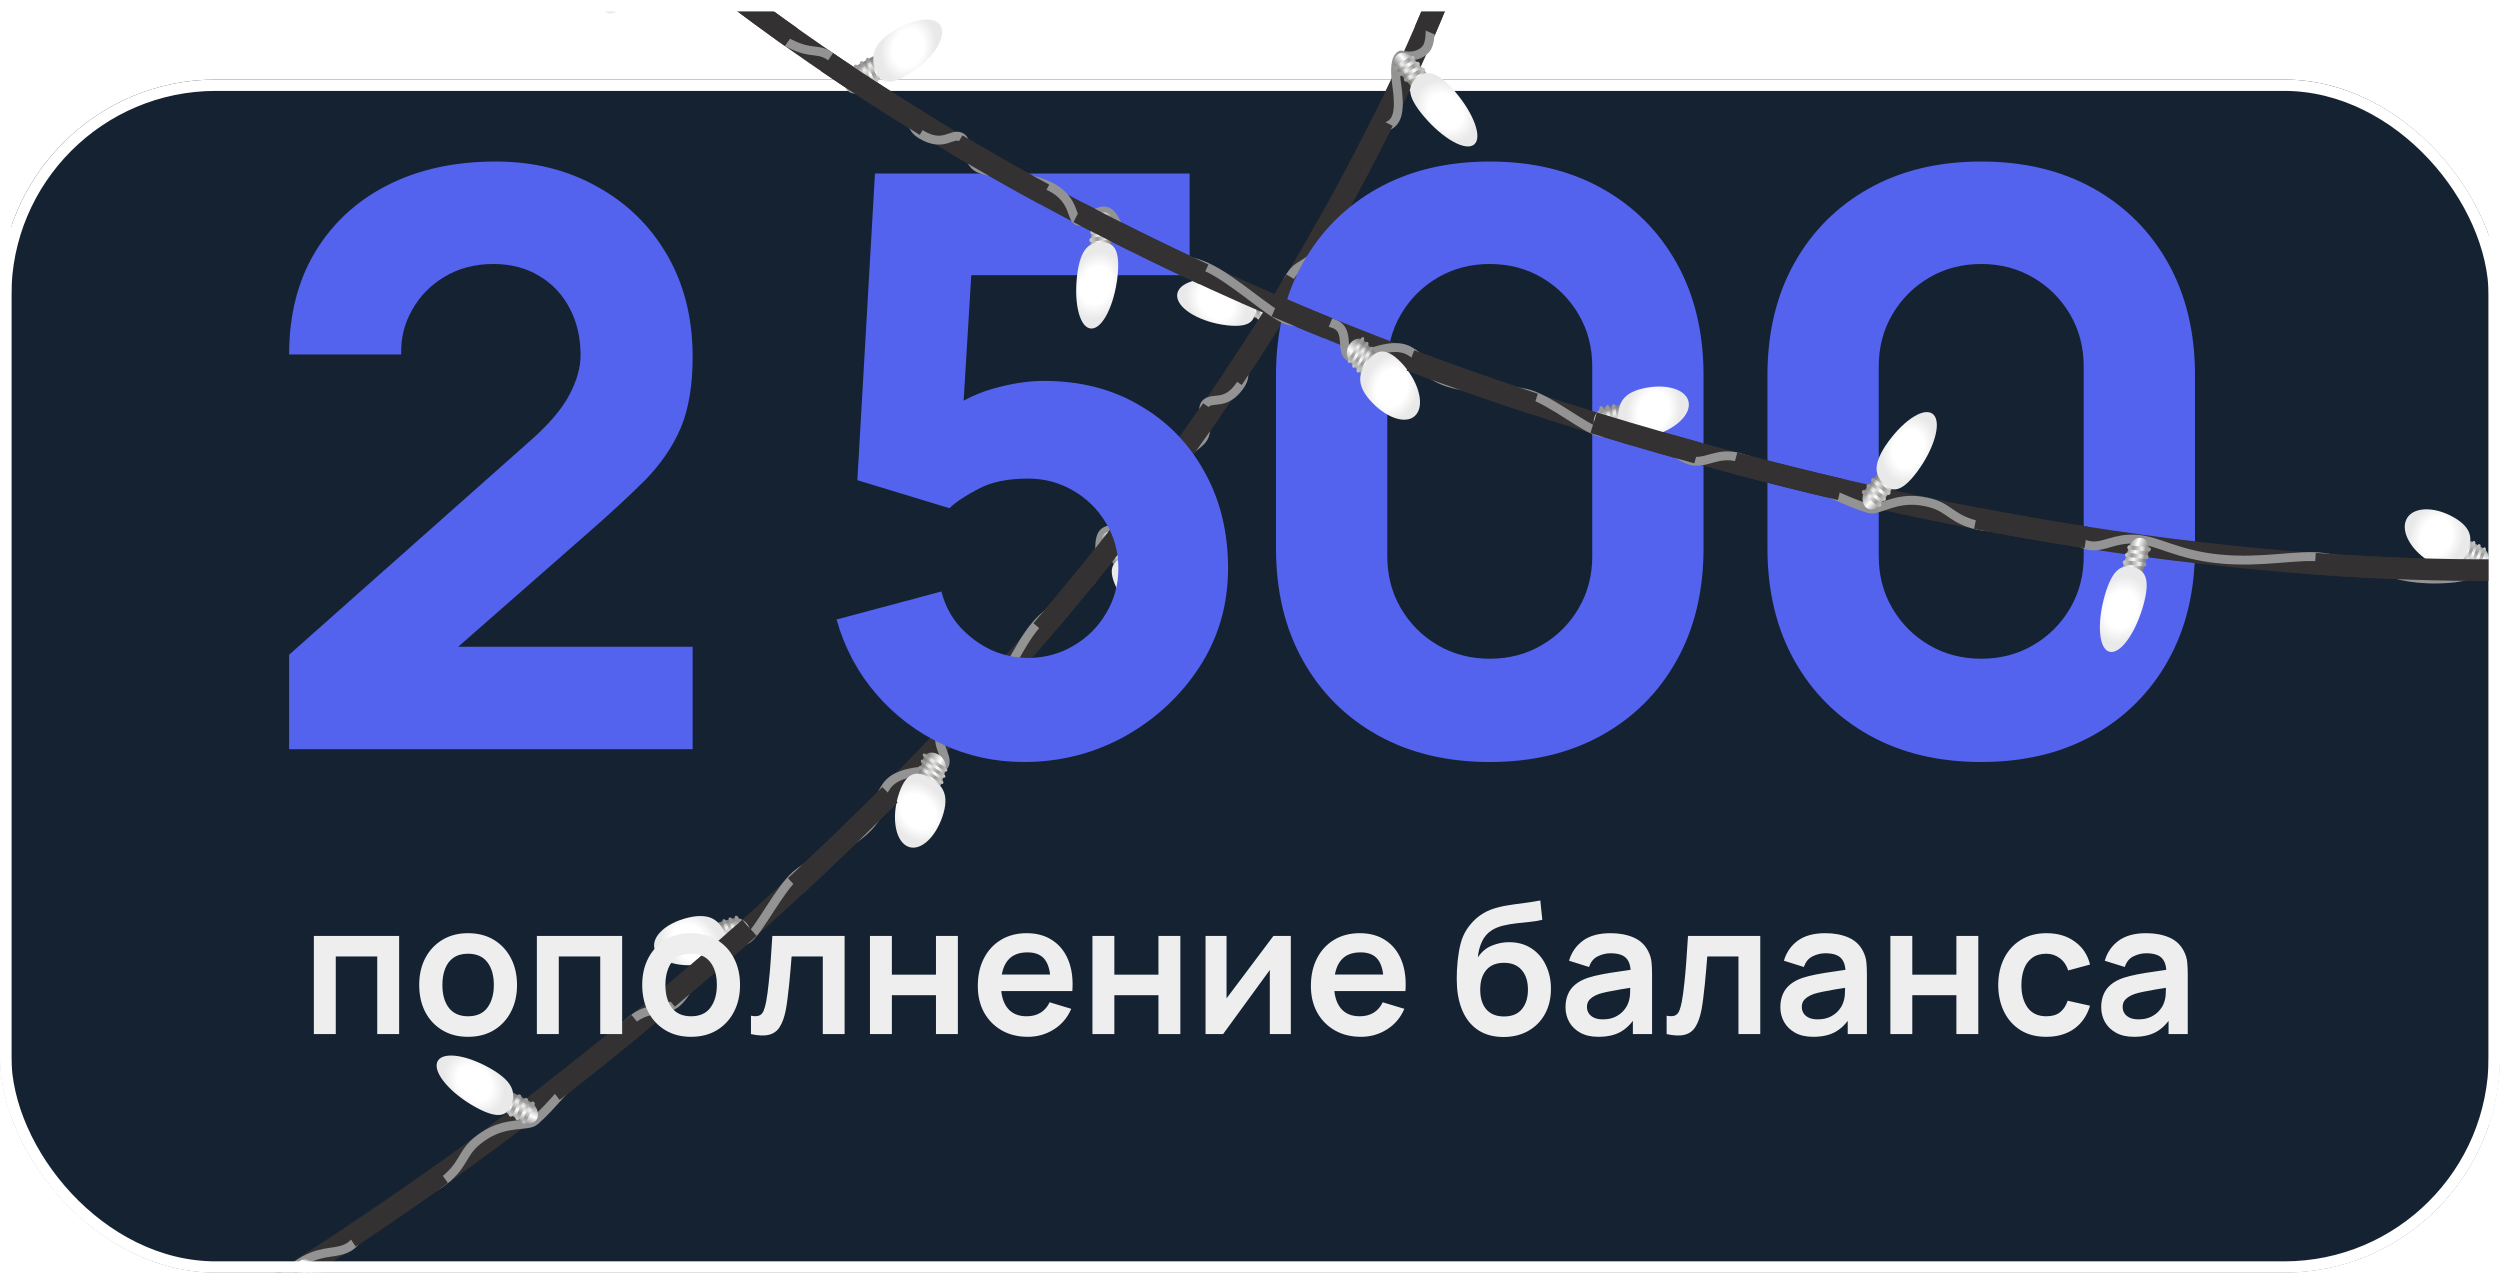 <svg width="220" height="112" viewBox="0 0 220 112" fill="none" xmlns="http://www.w3.org/2000/svg">
<g clip-path="url(#clip0_103_16582)">
<g filter="url(#filter0_i_103_16582)">
<rect width="220" height="112" rx="19" fill="#142232"/>
<rect x="0.5" y="0.5" width="219" height="111" rx="18.5" stroke="white"/>
</g>
<path d="M131.104 -13.392C131.104 -13.392 120.345 34.162 63.59 83.731C6.834 133.3 -34 137.164 -34 137.164" stroke="#333131" stroke-width="1.905" stroke-miterlimit="10"/>
<path d="M131.574 -11.737C131.574 -11.737 129.348 -9.276 128.62 -7.209C127.891 -5.142 129.307 -2.881 128.377 -2.307C127.447 -1.734 126.45 -1.623 125.953 -0.809C125.456 0.006 126.293 3.356 125.486 4.306C124.679 5.256 123.282 4.841 123.282 4.841C123.282 4.841 122.55 5.004 122.909 7.435C123.269 9.866 122.909 10.658 122.28 11.008C121.653 11.357 120.343 12.103 118.987 14.838C117.631 17.572 117.807 19.883 116.344 21.757C114.88 23.632 114.184 23.048 113.403 24.564C112.623 26.08 113.31 27.293 112.977 27.691C112.645 28.088 111.188 28.056 110.023 30.421C108.859 32.785 110.072 32.8 108.897 34.224C107.722 35.648 106.714 34.937 106.117 35.498C105.52 36.059 106.585 37.714 105.79 38.686C104.996 39.658 102.216 40.933 100.7 42.854C99.184 44.774 100.314 46.257 99.75 46.608C99.185 46.959 97.498 46.157 96.989 47.044C96.48 47.93 97.205 49.802 95.935 51.189C94.664 52.577 92.805 53.127 91.174 54.989C89.543 56.851 87.845 60.997 86.762 62.102C85.678 63.207 83.955 63.241 83.015 64.261C82.075 65.281 83.504 66.542 83.107 67.324C82.709 68.106 79.246 67.415 78.021 69.17C76.796 70.925 77.959 71.142 76.389 72.792C74.819 74.441 71.541 75.719 70.05 76.999C68.558 78.279 66.828 81.859 65.824 82.596C64.82 83.333 62.74 83.142 61.844 84.511C60.948 85.879 60.628 87.245 59.615 88.183C58.602 89.121 57.134 88.456 55.599 89.756C54.063 91.057 51.085 94.295 49.741 95.826C48.397 97.358 47.734 98.056 47.082 98.626C46.43 99.195 44.632 98.619 42.616 99.941C40.6 101.262 41.061 102.135 39.407 103.619C37.754 105.104 34.636 105.787 33.148 106.755C31.66 107.722 31.819 109.027 30.763 109.705C29.706 110.383 28.544 109.956 26.813 110.897C25.083 111.837 24.198 113.588 20.905 115.518C17.612 117.447 14.401 118.026 12.579 119.18C10.756 120.334 8.308 122.186 7.85 122.73C7.391 123.274 5.886 124.538 3.248 125.515C0.611 126.492 -0.187 125.56 -1.303 126.136C-2.418 126.713 -1.978 127.56 -3.379 128.308C-4.781 129.055 -7.555 128.681 -9.556 129.74C-11.557 130.799 -11.67 131.693 -12.669 132.049C-13.668 132.404 -15.232 131.385 -16.155 132.072C-17.078 132.759 -17.382 134.177 -19.96 134.799C-22.538 135.421 -25.623 134.697 -28.097 135.189C-30.572 135.68 -32.208 137.467 -33.231 137.724" stroke="#939393" stroke-width="0.784" stroke-miterlimit="10"/>
<path d="M125.52 6.401L124.365 5.103C123.946 4.631 123.299 4.511 122.927 4.835C122.556 5.16 122.595 5.811 123.014 6.283L124.169 7.581L125.52 6.401Z" fill="url(#paint0_linear_103_16582)"/>
<path d="M122.898 6.151L124.428 5.235C124.497 5.194 124.505 5.092 124.446 5.009C124.387 4.926 124.283 4.892 124.214 4.933L122.684 5.849C122.615 5.89 122.607 5.992 122.665 6.075C122.724 6.159 122.829 6.193 122.898 6.151Z" fill="url(#paint1_linear_103_16582)"/>
<path d="M123.356 6.666L124.886 5.75C124.955 5.708 124.963 5.606 124.904 5.523C124.845 5.44 124.74 5.406 124.671 5.447L123.142 6.363C123.073 6.405 123.064 6.506 123.123 6.59C123.182 6.673 123.286 6.708 123.356 6.666Z" fill="url(#paint2_linear_103_16582)"/>
<path d="M123.813 7.181L125.343 6.265C125.412 6.223 125.42 6.122 125.362 6.038C125.303 5.955 125.198 5.921 125.129 5.962L123.599 6.878C123.53 6.92 123.522 7.022 123.581 7.105C123.639 7.188 123.744 7.222 123.813 7.181Z" fill="url(#paint3_linear_103_16582)"/>
<path d="M125.325 10.27C127.003 12.235 128.971 13.331 129.72 12.719C130.469 12.107 129.715 10.018 128.037 8.053C126.359 6.089 125.443 6.224 124.694 6.836C123.945 7.448 123.647 8.305 125.325 10.27Z" fill="url(#paint4_radial_103_16582)"/>
<path d="M110.38 27.948L111.903 28.082C112.456 28.131 112.837 27.705 112.749 27.134C112.661 26.564 112.136 26.058 111.583 26.009L110.06 25.874L110.38 27.948Z" fill="url(#paint5_linear_103_16582)"/>
<path d="M111.737 26.022L111.773 28.024C111.774 28.114 111.85 28.205 111.941 28.226C112.032 28.247 112.105 28.19 112.103 28.099L112.068 26.098C112.066 26.007 111.991 25.916 111.899 25.896C111.808 25.875 111.735 25.932 111.737 26.022Z" fill="url(#paint6_linear_103_16582)"/>
<path d="M111.133 25.969L111.169 27.97C111.17 28.061 111.246 28.152 111.337 28.173C111.428 28.193 111.501 28.136 111.499 28.046L111.463 26.044C111.462 25.954 111.386 25.863 111.295 25.842C111.204 25.821 111.132 25.878 111.133 25.969Z" fill="url(#paint7_linear_103_16582)"/>
<path d="M110.529 25.916L110.565 27.917C110.567 28.008 110.642 28.099 110.733 28.119C110.824 28.14 110.897 28.083 110.895 27.993L110.86 25.991C110.858 25.901 110.783 25.81 110.692 25.789C110.601 25.768 110.528 25.825 110.529 25.916Z" fill="url(#paint8_linear_103_16582)"/>
<path d="M107.452 24.59C105.178 24.33 103.451 25.023 103.596 26.139C103.741 27.253 105.703 28.369 107.977 28.628C110.252 28.888 110.552 28.032 110.407 26.917C110.262 25.802 109.727 24.85 107.452 24.59Z" fill="url(#paint9_radial_103_16582)"/>
<path d="M99.659 48.898L98.745 47.441C98.413 46.911 97.772 46.657 97.321 46.874C96.869 47.092 96.772 47.704 97.103 48.233L98.017 49.69L99.659 48.898Z" fill="url(#paint10_linear_103_16582)"/>
<path d="M97.012 48.086L98.782 47.577C98.862 47.554 98.893 47.462 98.85 47.372C98.807 47.282 98.706 47.227 98.626 47.25L96.856 47.759C96.776 47.782 96.746 47.874 96.788 47.964C96.832 48.054 96.932 48.109 97.012 48.086Z" fill="url(#paint11_linear_103_16582)"/>
<path d="M97.374 48.663L99.144 48.155C99.224 48.132 99.254 48.039 99.212 47.949C99.168 47.859 99.068 47.805 98.988 47.828L97.218 48.336C97.138 48.359 97.107 48.451 97.15 48.541C97.193 48.631 97.294 48.686 97.374 48.663Z" fill="url(#paint12_linear_103_16582)"/>
<path d="M97.736 49.241L99.507 48.733C99.587 48.709 99.617 48.617 99.574 48.527C99.531 48.437 99.43 48.383 99.35 48.405L97.58 48.914C97.5 48.937 97.47 49.029 97.513 49.119C97.555 49.209 97.656 49.264 97.736 49.241Z" fill="url(#paint13_linear_103_16582)"/>
<path d="M98.637 52.434C99.948 54.624 101.742 56.075 102.643 55.674C103.545 55.274 103.212 53.174 101.901 50.984C100.589 48.794 99.618 48.717 98.716 49.117C97.816 49.518 97.326 50.244 98.637 52.434Z" fill="url(#paint14_radial_103_16582)"/>
<path d="M82.784 69.15L83.21 67.785C83.365 67.29 83.052 66.65 82.513 66.364C81.975 66.077 81.407 66.248 81.252 66.744L80.826 68.109L82.784 69.15Z" fill="url(#paint15_linear_103_16582)"/>
<path d="M81.296 66.607L83.131 67.872C83.214 67.93 83.312 67.917 83.349 67.843C83.386 67.77 83.349 67.664 83.266 67.606L81.431 66.341C81.348 66.283 81.25 66.296 81.213 66.37C81.176 66.443 81.213 66.549 81.296 66.607Z" fill="url(#paint16_linear_103_16582)"/>
<path d="M81.126 67.147L82.962 68.413C83.045 68.47 83.143 68.457 83.18 68.384C83.217 68.311 83.179 68.204 83.096 68.147L81.261 66.881C81.178 66.824 81.08 66.837 81.043 66.91C81.006 66.983 81.044 67.09 81.126 67.147Z" fill="url(#paint17_linear_103_16582)"/>
<path d="M80.957 67.689L82.792 68.954C82.875 69.012 82.974 68.999 83.011 68.925C83.048 68.852 83.01 68.746 82.927 68.688L81.092 67.423C81.009 67.365 80.911 67.378 80.874 67.452C80.837 67.525 80.874 67.631 80.957 67.689Z" fill="url(#paint18_linear_103_16582)"/>
<path d="M79.133 69.76C78.442 71.759 78.73 73.855 79.778 74.441C80.825 75.027 82.235 73.881 82.926 71.882C83.617 69.883 82.895 69.041 81.848 68.454C80.8 67.868 79.824 67.761 79.133 69.76Z" fill="url(#paint19_radial_103_16582)"/>
<path d="M64.122 83.21L65.482 82.826C65.977 82.686 66.165 82.117 65.901 81.562C65.638 81.007 65.017 80.667 64.523 80.807L63.162 81.192L64.122 83.21Z" fill="url(#paint20_linear_103_16582)"/>
<path d="M64.661 80.769L65.35 82.811C65.381 82.903 65.476 82.971 65.562 82.961C65.647 82.951 65.692 82.867 65.661 82.775L64.971 80.733C64.941 80.641 64.845 80.573 64.76 80.583C64.674 80.593 64.63 80.676 64.661 80.769Z" fill="url(#paint21_linear_103_16582)"/>
<path d="M64.121 80.921L64.811 82.963C64.841 83.055 64.937 83.123 65.022 83.113C65.108 83.103 65.152 83.019 65.121 82.927L64.432 80.885C64.401 80.793 64.306 80.725 64.22 80.735C64.135 80.745 64.09 80.829 64.121 80.921Z" fill="url(#paint22_linear_103_16582)"/>
<path d="M63.582 81.074L64.271 83.116C64.302 83.208 64.397 83.275 64.483 83.266C64.569 83.255 64.613 83.172 64.582 83.08L63.892 81.038C63.861 80.945 63.766 80.878 63.681 80.888C63.595 80.898 63.551 80.981 63.582 81.074Z" fill="url(#paint23_linear_103_16582)"/>
<path d="M60.487 80.77C58.435 81.284 57.172 82.589 57.664 83.684C58.156 84.778 60.218 85.249 62.269 84.735C64.321 84.22 64.298 83.238 63.806 82.144C63.314 81.049 62.538 80.255 60.487 80.77Z" fill="url(#paint24_radial_103_16582)"/>
<path d="M44.566 97.94L46.05 98.72C46.59 99.003 47.155 98.828 47.307 98.331C47.459 97.834 47.142 97.195 46.603 96.912L45.119 96.131L44.566 97.94Z" fill="url(#paint25_linear_103_16582)"/>
<path d="M46.752 96.99L45.942 98.615C45.905 98.689 45.943 98.795 46.027 98.852C46.11 98.909 46.208 98.895 46.245 98.822L47.055 97.197C47.092 97.124 47.053 97.017 46.97 96.96C46.887 96.903 46.789 96.917 46.752 96.99Z" fill="url(#paint26_linear_103_16582)"/>
<path d="M46.164 96.681L45.354 98.306C45.317 98.379 45.355 98.486 45.438 98.542C45.522 98.599 45.62 98.586 45.656 98.512L46.467 96.888C46.504 96.814 46.465 96.707 46.382 96.651C46.298 96.594 46.2 96.608 46.164 96.681Z" fill="url(#paint27_linear_103_16582)"/>
<path d="M45.575 96.372L44.765 97.996C44.729 98.07 44.767 98.177 44.85 98.233C44.933 98.29 45.031 98.276 45.068 98.203L45.878 96.578C45.914 96.505 45.876 96.399 45.793 96.341C45.71 96.285 45.612 96.298 45.575 96.372Z" fill="url(#paint28_linear_103_16582)"/>
<path d="M43.022 93.949C40.83 92.736 38.79 92.532 38.465 93.493C38.14 94.453 39.654 96.215 41.846 97.427C44.038 98.64 44.704 98.084 45.029 97.123C45.353 96.162 45.214 95.161 43.022 93.949Z" fill="url(#paint29_radial_103_16582)"/>
<path d="M28.907 112.583L27.752 111.285C27.333 110.813 26.686 110.692 26.314 111.017C25.942 111.341 25.982 111.993 26.401 112.464L27.555 113.762L28.907 112.583Z" fill="url(#paint30_linear_103_16582)"/>
<path d="M26.285 112.333L27.814 111.417C27.883 111.376 27.892 111.274 27.833 111.19C27.774 111.107 27.669 111.073 27.6 111.115L26.07 112.03C26.001 112.072 25.993 112.174 26.052 112.257C26.111 112.34 26.215 112.374 26.285 112.333Z" fill="url(#paint31_linear_103_16582)"/>
<path d="M26.742 112.848L28.272 111.932C28.341 111.89 28.35 111.789 28.291 111.705C28.232 111.622 28.127 111.588 28.058 111.629L26.528 112.545C26.459 112.587 26.451 112.689 26.509 112.772C26.568 112.855 26.673 112.889 26.742 112.848Z" fill="url(#paint32_linear_103_16582)"/>
<path d="M27.2 113.362L28.73 112.446C28.799 112.405 28.807 112.303 28.748 112.22C28.689 112.137 28.585 112.103 28.516 112.144L26.986 113.06C26.917 113.101 26.909 113.203 26.967 113.287C27.026 113.37 27.131 113.404 27.2 113.362Z" fill="url(#paint33_linear_103_16582)"/>
<path d="M28.712 116.452C30.39 118.416 32.358 119.513 33.106 118.901C33.855 118.289 33.102 116.2 31.424 114.235C29.745 112.27 28.83 112.406 28.081 113.018C27.332 113.63 27.033 114.487 28.712 116.452Z" fill="url(#paint34_radial_103_16582)"/>
<path d="M38.869 103.336C36.112 105.303 33.411 107.157 30.772 108.904" stroke="#333131" stroke-width="1.905" stroke-miterlimit="10"/>
<path d="M56.165 90.035C53.628 92.128 51.127 94.128 48.664 96.04" stroke="#333131" stroke-width="1.905" stroke-miterlimit="10"/>
<path d="M65.951 81.647C65.1 82.408 64.463 82.969 63.59 83.731C61.972 85.144 60.367 86.52 58.776 87.859" stroke="#333131" stroke-width="1.905" stroke-miterlimit="10"/>
<path d="M78.316 69.934C75.67 72.597 72.897 75.279 69.992 77.972" stroke="#333131" stroke-width="1.905" stroke-miterlimit="10"/>
<path d="M87.087 60.675C85.989 61.892 84.863 63.115 83.712 64.343" stroke="#333131" stroke-width="1.905" stroke-miterlimit="10"/>
<path d="M99.429 45.916C97.02 49.037 94.437 52.224 91.669 55.462" stroke="#333131" stroke-width="1.905" stroke-miterlimit="10"/>
<path d="M106.659 36.028C105.044 38.365 103.328 40.753 101.505 43.186" stroke="#333131" stroke-width="1.905" stroke-miterlimit="10"/>
<path d="M114.019 24.646C112.333 27.444 110.492 30.35 108.483 33.348" stroke="#333131" stroke-width="1.905" stroke-miterlimit="10"/>
<path d="M121.703 10.652C120.065 13.959 118.164 17.537 115.968 21.342" stroke="#333131" stroke-width="1.905" stroke-miterlimit="10"/>
<path d="M127.889 -3.443C127.199 -1.621 126.378 0.424 125.409 2.668" stroke="#333131" stroke-width="1.905" stroke-miterlimit="10"/>
<path d="M25.443 65.93V57.616L46.721 38.733C48.318 37.324 49.446 35.997 50.103 34.752C50.761 33.508 51.09 32.345 51.09 31.265C51.09 29.715 50.772 28.341 50.138 27.143C49.504 25.922 48.612 24.97 47.461 24.289C46.31 23.585 44.96 23.232 43.41 23.232C41.789 23.232 40.356 23.608 39.112 24.36C37.891 25.088 36.939 26.062 36.258 27.284C35.577 28.482 35.26 29.785 35.307 31.194H25.443C25.443 27.718 26.206 24.712 27.733 22.176C29.259 19.639 31.385 17.678 34.109 16.292C36.834 14.907 40.004 14.214 43.621 14.214C46.932 14.214 49.892 14.942 52.499 16.398C55.129 17.831 57.196 19.839 58.699 22.422C60.202 25.006 60.953 28 60.953 31.405C60.953 33.919 60.601 36.009 59.897 37.676C59.192 39.32 58.147 40.847 56.761 42.256C55.376 43.642 53.673 45.215 51.653 46.977L37.914 59.025L37.139 56.911H60.953V65.93H25.443ZM90.102 67.057C87.543 67.057 85.135 66.528 82.881 65.472C80.649 64.415 78.724 62.947 77.103 61.068C75.483 59.189 74.32 57.005 73.615 54.516L82.845 52.05C83.151 53.247 83.691 54.281 84.466 55.15C85.264 56.019 86.18 56.7 87.214 57.193C88.27 57.663 89.351 57.897 90.455 57.897C91.911 57.897 93.238 57.545 94.436 56.841C95.657 56.136 96.62 55.185 97.324 53.987C98.052 52.789 98.416 51.462 98.416 50.006C98.416 48.55 98.052 47.223 97.324 46.025C96.62 44.828 95.657 43.876 94.436 43.172C93.238 42.467 91.911 42.115 90.455 42.115C88.67 42.115 87.214 42.42 86.086 43.031C84.959 43.618 84.114 44.182 83.55 44.722L75.447 42.256L76.997 15.271H104.687V24.219H82.282L85.664 21.048L84.607 38.451L82.986 36.478C84.254 35.445 85.699 34.694 87.319 34.224C88.94 33.754 90.455 33.519 91.864 33.519C95.058 33.519 97.865 34.236 100.284 35.668C102.726 37.077 104.628 39.027 105.991 41.516C107.376 43.982 108.069 46.812 108.069 50.006C108.069 53.2 107.235 56.089 105.568 58.672C103.9 61.232 101.704 63.276 98.98 64.802C96.256 66.305 93.296 67.057 90.102 67.057ZM131.099 67.057C127.341 67.057 124.053 66.27 121.235 64.697C118.417 63.123 116.221 60.927 114.647 58.109C113.074 55.291 112.287 52.002 112.287 48.245V33.026C112.287 29.268 113.074 25.98 114.647 23.162C116.221 20.344 118.417 18.148 121.235 16.574C124.053 15.001 127.341 14.214 131.099 14.214C134.857 14.214 138.145 15.001 140.963 16.574C143.782 18.148 145.977 20.344 147.551 23.162C149.125 25.98 149.911 29.268 149.911 33.026V48.245C149.911 52.002 149.125 55.291 147.551 58.109C145.977 60.927 143.782 63.123 140.963 64.697C138.145 66.27 134.857 67.057 131.099 67.057ZM131.099 57.968C132.79 57.968 134.317 57.569 135.679 56.77C137.041 55.972 138.121 54.891 138.92 53.529C139.718 52.167 140.118 50.64 140.118 48.949V32.251C140.118 30.56 139.718 29.033 138.92 27.671C138.121 26.309 137.041 25.229 135.679 24.43C134.317 23.632 132.79 23.232 131.099 23.232C129.408 23.232 127.882 23.632 126.519 24.43C125.157 25.229 124.077 26.309 123.278 27.671C122.48 29.033 122.081 30.56 122.081 32.251V48.949C122.081 50.64 122.48 52.167 123.278 53.529C124.077 54.891 125.157 55.972 126.519 56.77C127.882 57.569 129.408 57.968 131.099 57.968ZM174.348 67.057C170.59 67.057 167.302 66.27 164.484 64.697C161.666 63.123 159.47 60.927 157.896 58.109C156.323 55.291 155.536 52.002 155.536 48.245V33.026C155.536 29.268 156.323 25.98 157.896 23.162C159.47 20.344 161.666 18.148 164.484 16.574C167.302 15.001 170.59 14.214 174.348 14.214C178.106 14.214 181.394 15.001 184.212 16.574C187.03 18.148 189.226 20.344 190.8 23.162C192.373 25.98 193.16 29.268 193.16 33.026V48.245C193.16 52.002 192.373 55.291 190.8 58.109C189.226 60.927 187.03 63.123 184.212 64.697C181.394 66.27 178.106 67.057 174.348 67.057ZM174.348 57.968C176.039 57.968 177.565 57.569 178.928 56.77C180.29 55.972 181.37 54.891 182.169 53.529C182.967 52.167 183.366 50.64 183.366 48.949V32.251C183.366 30.56 182.967 29.033 182.169 27.671C181.37 26.309 180.29 25.229 178.928 24.43C177.565 23.632 176.039 23.232 174.348 23.232C172.657 23.232 171.13 23.632 169.768 24.43C168.406 25.229 167.326 26.309 166.527 27.671C165.729 29.033 165.329 30.56 165.329 32.251V48.949C165.329 50.64 165.729 52.167 166.527 53.529C167.326 54.891 168.406 55.972 169.768 56.77C171.13 57.569 172.657 57.968 174.348 57.968Z" fill="#5363EE"/>
<path d="M27.62 91V82.36H35.124V91H33.196V84.168H29.548V91H27.62ZM41.186 91.24C40.322 91.24 39.567 91.045 38.922 90.656C38.277 90.267 37.775 89.731 37.418 89.048C37.066 88.36 36.89 87.571 36.89 86.68C36.89 85.773 37.071 84.979 37.434 84.296C37.797 83.613 38.301 83.08 38.946 82.696C39.591 82.312 40.338 82.12 41.186 82.12C42.055 82.12 42.813 82.315 43.458 82.704C44.103 83.093 44.605 83.632 44.962 84.32C45.319 85.003 45.498 85.789 45.498 86.68C45.498 87.576 45.317 88.368 44.954 89.056C44.597 89.739 44.095 90.275 43.45 90.664C42.805 91.048 42.05 91.24 41.186 91.24ZM41.186 89.432C41.954 89.432 42.525 89.176 42.898 88.664C43.271 88.152 43.458 87.491 43.458 86.68C43.458 85.843 43.269 85.176 42.89 84.68C42.511 84.179 41.943 83.928 41.186 83.928C40.669 83.928 40.242 84.045 39.906 84.28C39.575 84.509 39.33 84.832 39.17 85.248C39.01 85.659 38.93 86.136 38.93 86.68C38.93 87.517 39.119 88.187 39.498 88.688C39.882 89.184 40.445 89.432 41.186 89.432ZM47.245 91V82.36H54.749V91H52.821V84.168H49.173V91H47.245ZM60.811 91.24C59.947 91.24 59.192 91.045 58.547 90.656C57.902 90.267 57.4 89.731 57.043 89.048C56.691 88.36 56.515 87.571 56.515 86.68C56.515 85.773 56.696 84.979 57.059 84.296C57.422 83.613 57.926 83.08 58.571 82.696C59.216 82.312 59.963 82.12 60.811 82.12C61.68 82.12 62.438 82.315 63.083 82.704C63.728 83.093 64.23 83.632 64.587 84.32C64.944 85.003 65.123 85.789 65.123 86.68C65.123 87.576 64.942 88.368 64.579 89.056C64.222 89.739 63.72 90.275 63.075 90.664C62.43 91.048 61.675 91.24 60.811 91.24ZM60.811 89.432C61.579 89.432 62.15 89.176 62.523 88.664C62.896 88.152 63.083 87.491 63.083 86.68C63.083 85.843 62.894 85.176 62.515 84.68C62.136 84.179 61.568 83.928 60.811 83.928C60.294 83.928 59.867 84.045 59.531 84.28C59.2 84.509 58.955 84.832 58.795 85.248C58.635 85.659 58.555 86.136 58.555 86.68C58.555 87.517 58.744 88.187 59.123 88.688C59.507 89.184 60.07 89.432 60.811 89.432ZM66.086 91V89.384C66.4 89.443 66.643 89.437 66.814 89.368C66.984 89.293 67.112 89.155 67.198 88.952C67.283 88.749 67.358 88.48 67.422 88.144C67.507 87.669 67.582 87.123 67.646 86.504C67.715 85.885 67.774 85.224 67.822 84.52C67.875 83.816 67.923 83.096 67.966 82.36H74.326V91H72.406V84.168H69.662C69.635 84.515 69.603 84.904 69.566 85.336C69.528 85.763 69.488 86.195 69.446 86.632C69.403 87.069 69.355 87.485 69.302 87.88C69.254 88.269 69.203 88.603 69.15 88.88C69.027 89.504 68.851 89.997 68.622 90.36C68.398 90.723 68.083 90.955 67.678 91.056C67.272 91.163 66.742 91.144 66.086 91ZM76.557 91V82.36H78.485V85.768H82.365V82.36H84.293V91H82.365V87.576H78.485V91H76.557ZM90.454 91.24C89.58 91.24 88.812 91.051 88.15 90.672C87.489 90.293 86.972 89.768 86.598 89.096C86.23 88.424 86.046 87.651 86.046 86.776C86.046 85.832 86.228 85.013 86.59 84.32C86.953 83.621 87.457 83.08 88.102 82.696C88.748 82.312 89.494 82.12 90.342 82.12C91.238 82.12 91.998 82.331 92.622 82.752C93.252 83.168 93.718 83.757 94.022 84.52C94.326 85.283 94.441 86.181 94.366 87.216H92.454V86.512C92.449 85.573 92.284 84.888 91.958 84.456C91.633 84.024 91.121 83.808 90.422 83.808C89.633 83.808 89.046 84.053 88.662 84.544C88.278 85.029 88.086 85.741 88.086 86.68C88.086 87.555 88.278 88.232 88.662 88.712C89.046 89.192 89.606 89.432 90.342 89.432C90.817 89.432 91.225 89.328 91.566 89.12C91.913 88.907 92.18 88.6 92.366 88.2L94.27 88.776C93.94 89.555 93.428 90.16 92.734 90.592C92.046 91.024 91.286 91.24 90.454 91.24ZM87.478 87.216V85.76H93.422V87.216H87.478ZM96.135 91V82.36H98.063V85.768H101.943V82.36H103.871V91H101.943V87.576H98.063V91H96.135ZM113.592 82.36V91H111.744V85.36L107.632 91H106.088V82.36H107.936V87.856L112.064 82.36H113.592ZM119.767 91.24C118.892 91.24 118.124 91.051 117.463 90.672C116.801 90.293 116.284 89.768 115.911 89.096C115.543 88.424 115.359 87.651 115.359 86.776C115.359 85.832 115.54 85.013 115.903 84.32C116.265 83.621 116.769 83.08 117.415 82.696C118.06 82.312 118.807 82.12 119.655 82.12C120.551 82.12 121.311 82.331 121.935 82.752C122.564 83.168 123.031 83.757 123.335 84.52C123.639 85.283 123.753 86.181 123.679 87.216H121.767V86.512C121.761 85.573 121.596 84.888 121.271 84.456C120.945 84.024 120.433 83.808 119.735 83.808C118.945 83.808 118.359 84.053 117.975 84.544C117.591 85.029 117.399 85.741 117.399 86.68C117.399 87.555 117.591 88.232 117.975 88.712C118.359 89.192 118.919 89.432 119.655 89.432C120.129 89.432 120.537 89.328 120.879 89.12C121.225 88.907 121.492 88.6 121.679 88.2L123.583 88.776C123.252 89.555 122.74 90.16 122.047 90.592C121.359 91.024 120.599 91.24 119.767 91.24ZM116.791 87.216V85.76H122.735V87.216H116.791ZM132.259 91.256C131.438 91.245 130.739 91.061 130.163 90.704C129.587 90.347 129.136 89.843 128.811 89.192C128.486 88.541 128.288 87.773 128.219 86.888C128.187 86.435 128.184 85.928 128.211 85.368C128.238 84.808 128.296 84.261 128.387 83.728C128.478 83.195 128.603 82.741 128.763 82.368C128.928 81.995 129.144 81.651 129.411 81.336C129.678 81.016 129.966 80.749 130.275 80.536C130.627 80.291 131.008 80.101 131.419 79.968C131.835 79.835 132.27 79.733 132.723 79.664C133.176 79.589 133.643 79.523 134.123 79.464C134.603 79.405 135.078 79.331 135.547 79.24L135.723 80.944C135.424 81.019 135.078 81.077 134.683 81.12C134.294 81.157 133.888 81.2 133.467 81.248C133.051 81.296 132.654 81.365 132.275 81.456C131.896 81.547 131.568 81.68 131.291 81.856C130.907 82.091 130.614 82.427 130.411 82.864C130.208 83.301 130.088 83.763 130.051 84.248C130.382 83.757 130.792 83.413 131.283 83.216C131.779 83.013 132.28 82.912 132.787 82.912C133.555 82.912 134.214 83.093 134.763 83.456C135.318 83.819 135.742 84.312 136.035 84.936C136.334 85.555 136.483 86.245 136.483 87.008C136.483 87.861 136.304 88.608 135.947 89.248C135.59 89.888 135.094 90.384 134.459 90.736C133.824 91.088 133.091 91.261 132.259 91.256ZM132.355 89.448C133.048 89.448 133.571 89.235 133.923 88.808C134.28 88.376 134.459 87.803 134.459 87.088C134.459 86.357 134.275 85.781 133.907 85.36C133.544 84.939 133.027 84.728 132.355 84.728C131.672 84.728 131.152 84.939 130.795 85.36C130.438 85.781 130.259 86.357 130.259 87.088C130.259 87.835 130.44 88.416 130.803 88.832C131.166 89.243 131.683 89.448 132.355 89.448ZM140.661 91.24C140.037 91.24 139.509 91.123 139.077 90.888C138.645 90.648 138.317 90.331 138.093 89.936C137.874 89.541 137.765 89.107 137.765 88.632C137.765 88.216 137.834 87.843 137.973 87.512C138.112 87.176 138.325 86.888 138.613 86.648C138.901 86.403 139.274 86.203 139.733 86.048C140.08 85.936 140.485 85.835 140.949 85.744C141.418 85.653 141.925 85.571 142.469 85.496C143.018 85.416 143.592 85.331 144.189 85.24L143.501 85.632C143.506 85.035 143.373 84.595 143.101 84.312C142.829 84.029 142.37 83.888 141.725 83.888C141.336 83.888 140.96 83.979 140.597 84.16C140.234 84.341 139.981 84.653 139.837 85.096L138.077 84.544C138.29 83.813 138.696 83.227 139.293 82.784C139.896 82.341 140.706 82.12 141.725 82.12C142.493 82.12 143.168 82.245 143.749 82.496C144.336 82.747 144.77 83.157 145.053 83.728C145.208 84.032 145.301 84.344 145.333 84.664C145.365 84.979 145.381 85.323 145.381 85.696V91H143.693V89.128L143.973 89.432C143.584 90.056 143.128 90.515 142.605 90.808C142.088 91.096 141.44 91.24 140.661 91.24ZM141.045 89.704C141.482 89.704 141.856 89.627 142.165 89.472C142.474 89.317 142.72 89.128 142.901 88.904C143.088 88.68 143.213 88.469 143.277 88.272C143.378 88.027 143.434 87.747 143.445 87.432C143.461 87.112 143.469 86.853 143.469 86.656L144.061 86.832C143.48 86.923 142.981 87.003 142.565 87.072C142.149 87.141 141.792 87.208 141.493 87.272C141.194 87.331 140.93 87.397 140.701 87.472C140.477 87.552 140.288 87.645 140.133 87.752C139.978 87.859 139.858 87.981 139.773 88.12C139.693 88.259 139.653 88.421 139.653 88.608C139.653 88.821 139.706 89.011 139.813 89.176C139.92 89.336 140.074 89.464 140.277 89.56C140.485 89.656 140.741 89.704 141.045 89.704ZM146.664 91V89.384C146.978 89.443 147.221 89.437 147.392 89.368C147.562 89.293 147.69 89.155 147.776 88.952C147.861 88.749 147.936 88.48 148 88.144C148.085 87.669 148.16 87.123 148.224 86.504C148.293 85.885 148.352 85.224 148.4 84.52C148.453 83.816 148.501 83.096 148.544 82.36H154.904V91H152.984V84.168H150.24C150.213 84.515 150.181 84.904 150.144 85.336C150.106 85.763 150.066 86.195 150.024 86.632C149.981 87.069 149.933 87.485 149.88 87.88C149.832 88.269 149.781 88.603 149.728 88.88C149.605 89.504 149.429 89.997 149.2 90.36C148.976 90.723 148.661 90.955 148.256 91.056C147.85 91.163 147.32 91.144 146.664 91ZM159.567 91.24C158.943 91.24 158.415 91.123 157.983 90.888C157.551 90.648 157.223 90.331 156.999 89.936C156.781 89.541 156.671 89.107 156.671 88.632C156.671 88.216 156.741 87.843 156.879 87.512C157.018 87.176 157.231 86.888 157.519 86.648C157.807 86.403 158.181 86.203 158.639 86.048C158.986 85.936 159.391 85.835 159.855 85.744C160.325 85.653 160.831 85.571 161.375 85.496C161.925 85.416 162.498 85.331 163.095 85.24L162.407 85.632C162.413 85.035 162.279 84.595 162.007 84.312C161.735 84.029 161.277 83.888 160.631 83.888C160.242 83.888 159.866 83.979 159.503 84.16C159.141 84.341 158.887 84.653 158.743 85.096L156.983 84.544C157.197 83.813 157.602 83.227 158.199 82.784C158.802 82.341 159.613 82.12 160.631 82.12C161.399 82.12 162.074 82.245 162.655 82.496C163.242 82.747 163.677 83.157 163.959 83.728C164.114 84.032 164.207 84.344 164.239 84.664C164.271 84.979 164.287 85.323 164.287 85.696V91H162.599V89.128L162.879 89.432C162.49 90.056 162.034 90.515 161.511 90.808C160.994 91.096 160.346 91.24 159.567 91.24ZM159.951 89.704C160.389 89.704 160.762 89.627 161.071 89.472C161.381 89.317 161.626 89.128 161.807 88.904C161.994 88.68 162.119 88.469 162.183 88.272C162.285 88.027 162.341 87.747 162.351 87.432C162.367 87.112 162.375 86.853 162.375 86.656L162.967 86.832C162.386 86.923 161.887 87.003 161.471 87.072C161.055 87.141 160.698 87.208 160.399 87.272C160.101 87.331 159.837 87.397 159.607 87.472C159.383 87.552 159.194 87.645 159.039 87.752C158.885 87.859 158.765 87.981 158.679 88.12C158.599 88.259 158.559 88.421 158.559 88.608C158.559 88.821 158.613 89.011 158.719 89.176C158.826 89.336 158.981 89.464 159.183 89.56C159.391 89.656 159.647 89.704 159.951 89.704ZM166.354 91V82.36H168.282V85.768H172.162V82.36H174.09V91H172.162V87.576H168.282V91H166.354ZM180.075 91.24C179.184 91.24 178.424 91.043 177.795 90.648C177.166 90.248 176.683 89.704 176.347 89.016C176.016 88.328 175.848 87.549 175.843 86.68C175.848 85.795 176.022 85.011 176.363 84.328C176.71 83.64 177.2 83.101 177.835 82.712C178.47 82.317 179.224 82.12 180.099 82.12C181.08 82.12 181.91 82.368 182.587 82.864C183.27 83.355 183.715 84.027 183.923 84.88L182.003 85.4C181.854 84.936 181.606 84.576 181.259 84.32C180.912 84.059 180.518 83.928 180.075 83.928C179.574 83.928 179.16 84.048 178.835 84.288C178.51 84.523 178.27 84.848 178.115 85.264C177.96 85.68 177.883 86.152 177.883 86.68C177.883 87.501 178.067 88.165 178.435 88.672C178.803 89.179 179.35 89.432 180.075 89.432C180.587 89.432 180.99 89.315 181.283 89.08C181.582 88.845 181.806 88.507 181.955 88.064L183.923 88.504C183.656 89.384 183.19 90.061 182.523 90.536C181.856 91.005 181.04 91.24 180.075 91.24ZM187.802 91.24C187.178 91.24 186.65 91.123 186.218 90.888C185.786 90.648 185.458 90.331 185.234 89.936C185.015 89.541 184.906 89.107 184.906 88.632C184.906 88.216 184.975 87.843 185.114 87.512C185.252 87.176 185.466 86.888 185.754 86.648C186.042 86.403 186.415 86.203 186.874 86.048C187.22 85.936 187.626 85.835 188.09 85.744C188.559 85.653 189.066 85.571 189.61 85.496C190.159 85.416 190.732 85.331 191.33 85.24L190.642 85.632C190.647 85.035 190.514 84.595 190.242 84.312C189.97 84.029 189.511 83.888 188.866 83.888C188.476 83.888 188.1 83.979 187.738 84.16C187.375 84.341 187.122 84.653 186.978 85.096L185.218 84.544C185.431 83.813 185.836 83.227 186.434 82.784C187.036 82.341 187.847 82.12 188.866 82.12C189.634 82.12 190.308 82.245 190.89 82.496C191.476 82.747 191.911 83.157 192.194 83.728C192.348 84.032 192.442 84.344 192.474 84.664C192.506 84.979 192.522 85.323 192.522 85.696V91H190.834V89.128L191.114 89.432C190.724 90.056 190.268 90.515 189.746 90.808C189.228 91.096 188.58 91.24 187.802 91.24ZM188.186 89.704C188.623 89.704 188.996 89.627 189.306 89.472C189.615 89.317 189.86 89.128 190.042 88.904C190.228 88.68 190.354 88.469 190.418 88.272C190.519 88.027 190.575 87.747 190.586 87.432C190.602 87.112 190.61 86.853 190.61 86.656L191.202 86.832C190.62 86.923 190.122 87.003 189.706 87.072C189.29 87.141 188.932 87.208 188.634 87.272C188.335 87.331 188.071 87.397 187.842 87.472C187.618 87.552 187.428 87.645 187.274 87.752C187.119 87.859 186.999 87.981 186.914 88.12C186.834 88.259 186.794 88.421 186.794 88.608C186.794 88.821 186.847 89.011 186.954 89.176C187.06 89.336 187.215 89.464 187.418 89.56C187.626 89.656 187.882 89.704 188.186 89.704Z" fill="#EEEEEE"/>
<path d="M41.372 -21.978C41.372 -21.978 70.993 16.749 143.255 38.113C215.518 59.477 254.239 45.949 254.239 45.949" stroke="#333131" stroke-width="1.905" stroke-miterlimit="10"/>
<path d="M41.635 -20.277C41.635 -20.277 44.685 -18.97 46.209 -17.395C47.734 -15.821 47.391 -13.175 48.475 -13.042C49.56 -12.909 50.512 -13.225 51.304 -12.692C52.095 -12.159 52.732 -8.765 53.862 -8.238C54.992 -7.712 56.089 -8.672 56.089 -8.672C56.089 -8.672 56.822 -8.829 57.51 -6.47C58.197 -4.111 58.855 -3.542 59.572 -3.486C60.288 -3.43 61.789 -3.299 64.163 -1.379C66.537 0.54 67.34 2.713 69.452 3.806C71.565 4.899 71.954 4.077 73.296 5.129C74.638 6.182 74.52 7.571 74.988 7.794C75.456 8.016 76.767 7.378 78.812 9.041C80.857 10.704 79.76 11.224 81.422 12.027C83.085 12.831 83.704 11.765 84.48 12.026C85.257 12.287 84.98 14.234 86.107 14.786C87.235 15.338 90.293 15.337 92.473 16.45C94.652 17.562 94.243 19.382 94.903 19.465C95.562 19.549 96.761 18.115 97.594 18.709C98.426 19.302 98.548 21.306 100.282 22.036C102.015 22.768 103.934 22.492 106.193 23.503C108.453 24.515 111.725 27.574 113.171 28.126C114.617 28.678 116.197 27.99 117.477 28.525C118.757 29.059 117.984 30.802 118.672 31.346C119.359 31.891 122.219 29.818 124.064 30.902C125.91 31.986 124.944 32.668 127.059 33.512C129.174 34.356 132.685 34.15 134.575 34.69C136.465 35.231 139.532 37.763 140.751 38.014C141.971 38.264 143.781 37.223 145.167 38.093C146.552 38.963 147.413 40.07 148.725 40.5C150.037 40.929 151.093 39.712 153.031 40.254C154.969 40.795 159.028 42.495 160.888 43.326C162.749 44.157 163.642 44.515 164.472 44.76C165.302 45.005 166.696 43.732 169.079 44.091C171.463 44.451 171.408 45.437 173.531 46.096C175.653 46.755 178.771 46.075 180.527 46.333C182.283 46.592 182.683 47.843 183.926 48.019C185.169 48.194 186.047 47.321 188.012 47.454C189.978 47.586 191.512 48.808 195.31 49.188C199.107 49.567 202.267 48.753 204.405 49.042C206.543 49.33 209.54 49.991 210.184 50.294C210.828 50.597 212.723 51.118 215.528 50.905C218.332 50.693 218.668 49.512 219.923 49.571C221.177 49.629 221.13 50.583 222.716 50.677C224.302 50.772 226.667 49.274 228.927 49.402C231.188 49.529 231.663 50.295 232.719 50.201C233.775 50.107 234.771 48.528 235.897 48.767C237.022 49.007 237.89 50.169 240.493 49.658C243.095 49.147 245.597 47.202 248.05 46.616C250.504 46.031 252.736 46.971 253.774 46.779" stroke="#939393" stroke-width="0.784" stroke-miterlimit="10"/>
<path d="M56.498 -2.886C55.792 -0.4 54.461 1.417 53.525 1.174C52.59 0.93 52.402 -1.283 53.108 -3.769C53.813 -6.255 54.702 -6.513 55.638 -6.27C56.574 -6.026 57.203 -5.372 56.498 -2.886Z" fill="url(#paint35_radial_103_16582)"/>
<path d="M77.455 6.943L76.128 7.701C75.645 7.976 75.121 7.747 74.963 7.192C74.805 6.637 75.071 5.958 75.553 5.682L76.881 4.925L77.455 6.943Z" fill="url(#paint36_linear_103_16582)"/>
<path d="M75.419 5.76L76.222 7.593C76.258 7.676 76.227 7.79 76.153 7.847C76.079 7.904 75.989 7.883 75.953 7.8L75.15 5.966C75.114 5.883 75.144 5.769 75.218 5.712C75.292 5.655 75.383 5.677 75.419 5.76Z" fill="url(#paint37_linear_103_16582)"/>
<path d="M75.945 5.459L76.748 7.293C76.785 7.376 76.754 7.49 76.68 7.547C76.606 7.604 76.516 7.582 76.48 7.499L75.677 5.665C75.64 5.582 75.671 5.468 75.745 5.411C75.819 5.355 75.909 5.376 75.945 5.459Z" fill="url(#paint38_linear_103_16582)"/>
<path d="M76.472 5.159L77.275 6.992C77.311 7.075 77.28 7.189 77.206 7.246C77.132 7.303 77.042 7.282 77.006 7.199L76.203 5.365C76.167 5.282 76.197 5.168 76.272 5.111C76.346 5.054 76.435 5.076 76.472 5.159Z" fill="url(#paint39_linear_103_16582)"/>
<path d="M78.715 2.67C80.674 1.485 82.532 1.394 82.865 2.468C83.199 3.542 81.882 5.374 79.923 6.559C77.965 7.744 77.335 7.091 77.001 6.018C76.667 4.944 76.756 3.855 78.715 2.67Z" fill="url(#paint40_radial_103_16582)"/>
<path d="M95.941 21.508L96.163 19.803C96.244 19.183 96.72 18.684 97.221 18.693C97.723 18.703 98.067 19.218 97.986 19.837L97.764 21.542L95.941 21.508Z" fill="url(#paint41_linear_103_16582)"/>
<path d="M98.007 19.665L96.186 19.942C96.104 19.954 96.038 19.883 96.04 19.783C96.041 19.684 96.11 19.592 96.192 19.579L98.013 19.303C98.095 19.29 98.161 19.362 98.16 19.461C98.158 19.561 98.09 19.653 98.007 19.665Z" fill="url(#paint42_linear_103_16582)"/>
<path d="M97.92 20.341L96.099 20.618C96.017 20.63 95.95 20.559 95.952 20.459C95.953 20.36 96.022 20.268 96.104 20.256L97.925 19.979C98.007 19.966 98.074 20.038 98.072 20.137C98.07 20.237 98.002 20.329 97.92 20.341Z" fill="url(#paint43_linear_103_16582)"/>
<path d="M97.831 21.017L96.01 21.294C95.928 21.306 95.862 21.235 95.864 21.136C95.865 21.036 95.934 20.944 96.016 20.931L97.837 20.655C97.919 20.643 97.985 20.714 97.984 20.814C97.982 20.913 97.913 21.005 97.831 21.017Z" fill="url(#paint44_linear_103_16582)"/>
<path d="M98.346 24.295C98.068 26.833 97.043 28.899 96.057 28.912C95.07 28.924 94.496 26.877 94.774 24.339C95.052 21.802 95.903 21.326 96.889 21.314C97.875 21.302 98.623 21.758 98.346 24.295Z" fill="url(#paint45_radial_103_16582)"/>
<path d="M119.728 32.871L118.771 31.809C118.423 31.423 118.441 30.711 118.811 30.226C119.181 29.741 119.768 29.66 120.116 30.046L121.073 31.108L119.728 32.871Z" fill="url(#paint46_linear_103_16582)"/>
<path d="M120.019 29.939L118.879 31.855C118.828 31.942 118.733 31.971 118.669 31.92C118.604 31.869 118.594 31.756 118.646 31.669L119.785 29.753C119.837 29.667 119.931 29.638 119.996 29.689C120.059 29.74 120.07 29.852 120.019 29.939Z" fill="url(#paint47_linear_103_16582)"/>
<path d="M120.398 30.36L119.259 32.276C119.207 32.362 119.113 32.392 119.048 32.34C118.984 32.289 118.974 32.177 119.025 32.09L120.165 30.174C120.216 30.088 120.311 30.058 120.375 30.11C120.439 30.161 120.45 30.273 120.398 30.36Z" fill="url(#paint48_linear_103_16582)"/>
<path d="M120.778 30.781L119.638 32.697C119.587 32.784 119.492 32.813 119.428 32.762C119.363 32.711 119.353 32.598 119.405 32.511L120.544 30.596C120.596 30.509 120.69 30.48 120.755 30.531C120.819 30.582 120.829 30.694 120.778 30.781Z" fill="url(#paint49_linear_103_16582)"/>
<path d="M123.3 31.902C124.763 33.431 125.375 35.456 124.667 36.425C123.96 37.395 122.201 36.941 120.738 35.413C119.276 33.885 119.581 32.818 120.288 31.849C120.996 30.879 121.838 30.374 123.3 31.902Z" fill="url(#paint50_radial_103_16582)"/>
<path d="M142.555 37.861L141.157 38.079C140.649 38.159 140.241 37.721 140.249 37.106C140.257 36.491 140.679 35.924 141.187 35.844L142.584 35.626L142.555 37.861Z" fill="url(#paint51_linear_103_16582)"/>
<path d="M141.046 35.867L141.271 38.011C141.282 38.108 141.223 38.209 141.141 38.235C141.059 38.262 140.985 38.204 140.974 38.108L140.748 35.964C140.738 35.867 140.797 35.766 140.878 35.74C140.96 35.713 141.035 35.77 141.046 35.867Z" fill="url(#paint52_linear_103_16582)"/>
<path d="M141.599 35.781L141.825 37.924C141.836 38.021 141.777 38.122 141.695 38.149C141.614 38.175 141.538 38.118 141.528 38.021L141.302 35.878C141.292 35.781 141.35 35.68 141.432 35.653C141.514 35.627 141.589 35.684 141.599 35.781Z" fill="url(#paint53_linear_103_16582)"/>
<path d="M142.153 35.694L142.379 37.838C142.39 37.934 142.331 38.036 142.249 38.062C142.167 38.089 142.092 38.031 142.082 37.935L141.856 35.791C141.846 35.695 141.904 35.593 141.986 35.567C142.068 35.54 142.143 35.598 142.153 35.694Z" fill="url(#paint54_linear_103_16582)"/>
<path d="M144.839 34.127C146.918 33.738 148.611 34.396 148.621 35.596C148.63 36.797 146.953 38.085 144.874 38.474C142.795 38.862 142.406 37.96 142.396 36.76C142.386 35.559 142.76 34.515 144.839 34.127Z" fill="url(#paint55_radial_103_16582)"/>
<path d="M166.473 43.087L165.449 44.415C165.077 44.898 164.49 44.975 164.145 44.586C163.799 44.198 163.821 43.485 164.192 43.002L165.216 41.674L166.473 43.087Z" fill="url(#paint56_linear_103_16582)"/>
<path d="M164.089 43.137L165.503 44.275C165.568 44.326 165.577 44.439 165.525 44.525C165.473 44.612 165.379 44.64 165.315 44.589L163.901 43.45C163.836 43.399 163.827 43.287 163.879 43.2C163.931 43.113 164.025 43.085 164.089 43.137Z" fill="url(#paint57_linear_103_16582)"/>
<path d="M164.495 42.61L165.909 43.748C165.973 43.8 165.983 43.913 165.931 43.999C165.879 44.085 165.784 44.114 165.72 44.062L164.306 42.924C164.242 42.873 164.232 42.76 164.284 42.673C164.336 42.587 164.431 42.558 164.495 42.61Z" fill="url(#paint58_linear_103_16582)"/>
<path d="M164.901 42.083L166.315 43.222C166.379 43.273 166.389 43.386 166.337 43.472C166.285 43.559 166.19 43.587 166.126 43.535L164.712 42.397C164.648 42.346 164.638 42.233 164.69 42.147C164.742 42.06 164.837 42.032 164.901 42.083Z" fill="url(#paint59_linear_103_16582)"/>
<path d="M166.21 38.816C167.696 36.799 169.465 35.762 170.161 36.5C170.857 37.237 170.216 39.469 168.73 41.486C167.244 43.503 166.407 43.275 165.711 42.538C165.015 41.8 164.724 40.832 166.21 38.816Z" fill="url(#paint60_radial_103_16582)"/>
<path d="M186.814 49.859L187.321 48.198C187.506 47.594 188.043 47.215 188.517 47.355C188.989 47.494 189.226 48.103 189.041 48.706L188.534 50.368L186.814 49.859Z" fill="url(#paint61_linear_103_16582)"/>
<path d="M189.092 48.538L187.32 48.344C187.24 48.336 187.19 48.246 187.209 48.146C187.228 48.046 187.309 47.971 187.389 47.98L189.161 48.174C189.241 48.183 189.291 48.272 189.272 48.372C189.254 48.472 189.172 48.547 189.092 48.538Z" fill="url(#paint62_linear_103_16582)"/>
<path d="M188.891 49.197L187.118 49.003C187.039 48.995 186.988 48.905 187.007 48.805C187.026 48.705 187.107 48.63 187.187 48.639L188.96 48.833C189.04 48.842 189.09 48.931 189.071 49.031C189.052 49.131 188.971 49.206 188.891 49.197Z" fill="url(#paint63_linear_103_16582)"/>
<path d="M188.69 49.856L186.917 49.662C186.837 49.653 186.787 49.564 186.806 49.464C186.825 49.364 186.906 49.289 186.986 49.298L188.758 49.492C188.838 49.501 188.888 49.59 188.87 49.69C188.851 49.79 188.77 49.865 188.69 49.856Z" fill="url(#paint64_linear_103_16582)"/>
<path d="M188.606 53.294C187.9 55.78 186.569 57.597 185.634 57.354C184.698 57.11 184.511 54.897 185.216 52.411C185.921 49.925 186.81 49.666 187.746 49.91C188.682 50.154 189.311 50.808 188.606 53.294Z" fill="url(#paint65_radial_103_16582)"/>
<path d="M217.424 47.593L218.597 48.305C219.023 48.563 219.146 49.236 218.87 49.799C218.594 50.362 218.02 50.611 217.594 50.352L216.421 49.641L217.424 47.593Z" fill="url(#paint66_linear_103_16582)"/>
<path d="M217.712 50.424L218.479 48.294C218.513 48.198 218.603 48.143 218.677 48.172C218.752 48.2 218.785 48.303 218.75 48.399L217.984 50.529C217.949 50.625 217.859 50.681 217.785 50.651C217.71 50.623 217.677 50.521 217.712 50.424Z" fill="url(#paint67_linear_103_16582)"/>
<path d="M217.247 50.142L218.013 48.012C218.048 47.916 218.137 47.861 218.212 47.89C218.287 47.918 218.32 48.02 218.285 48.117L217.518 50.247C217.484 50.343 217.394 50.398 217.32 50.37C217.245 50.341 217.212 50.239 217.247 50.142Z" fill="url(#paint68_linear_103_16582)"/>
<path d="M216.782 49.86L217.549 47.73C217.583 47.634 217.673 47.579 217.747 47.608C217.822 47.636 217.855 47.739 217.82 47.835L217.054 49.965C217.019 50.061 216.93 50.116 216.855 50.087C216.78 50.059 216.748 49.957 216.782 49.86Z" fill="url(#paint69_linear_103_16582)"/>
<path d="M214.023 49.554C212.25 48.555 211.233 46.839 211.753 45.723C212.272 44.606 214.131 44.512 215.904 45.511C217.677 46.511 217.582 47.6 217.062 48.716C216.543 49.832 215.796 50.554 214.023 49.554Z" fill="url(#paint70_radial_103_16582)"/>
<path d="M203.722 49.609C209.541 50.031 214.874 50.192 219.712 50.171" stroke="#333131" stroke-width="1.905" stroke-miterlimit="10"/>
<path d="M173.901 45.614C177.228 46.251 180.456 46.809 183.584 47.295" stroke="#333131" stroke-width="1.905" stroke-miterlimit="10"/>
<path d="M152.634 40.743C155.812 41.586 158.919 42.36 161.955 43.07" stroke="#333131" stroke-width="1.905" stroke-miterlimit="10"/>
<path d="M140.239 37.203C141.331 37.54 142.144 37.784 143.255 38.113C145.315 38.722 147.347 39.302 149.352 39.855" stroke="#333131" stroke-width="1.905" stroke-miterlimit="10"/>
<path d="M124.115 31.719C127.631 33.035 131.269 34.315 135.033 35.55" stroke="#333131" stroke-width="1.905" stroke-miterlimit="10"/>
<path d="M112.281 26.965C113.787 27.613 115.32 28.255 116.879 28.89" stroke="#333131" stroke-width="1.905" stroke-miterlimit="10"/>
<path d="M94.906 18.702C98.397 20.533 102.075 22.352 105.941 24.139" stroke="#333131" stroke-width="1.905" stroke-miterlimit="10"/>
<path d="M84.209 12.733C86.652 14.183 89.208 15.638 91.879 17.088" stroke="#333131" stroke-width="1.905" stroke-miterlimit="10"/>
<path d="M72.771 5.461C75.471 7.3 78.357 9.173 81.433 11.059" stroke="#333131" stroke-width="1.905" stroke-miterlimit="10"/>
<path d="M59.948 -4.05C62.817 -1.729 66.037 0.73 69.621 3.271" stroke="#333131" stroke-width="1.905" stroke-miterlimit="10"/>
</g>
<rect x="0.5" y="0.5" width="219" height="111" rx="18.5" stroke="white"/>
<defs>
<filter id="filter0_i_103_16582" x="0" y="0" width="220" height="119" filterUnits="userSpaceOnUse" color-interpolation-filters="sRGB">
<feFlood flood-opacity="0" result="BackgroundImageFix"/>
<feBlend mode="normal" in="SourceGraphic" in2="BackgroundImageFix" result="shape"/>
<feColorMatrix in="SourceAlpha" type="matrix" values="0 0 0 0 0 0 0 0 0 0 0 0 0 0 0 0 0 0 127 0" result="hardAlpha"/>
<feOffset dy="7"/>
<feGaussianBlur stdDeviation="8.15"/>
<feComposite in2="hardAlpha" operator="arithmetic" k2="-1" k3="1"/>
<feColorMatrix type="matrix" values="0 0 0 0 0.44 0 0 0 0 0.496 0 0 0 0 1 0 0 0 0.25 0"/>
<feBlend mode="normal" in2="shape" result="effect1_innerShadow_103_16582"/>
</filter>
<linearGradient id="paint0_linear_103_16582" x1="124.564" y1="5.318" x2="123.214" y2="6.509" gradientUnits="userSpaceOnUse">
<stop stop-color="#9B9B9A"/>
<stop offset="0.378" stop-color="white"/>
<stop offset="0.923" stop-color="#828281"/>
</linearGradient>
<linearGradient id="paint1_linear_103_16582" x1="122.54" y1="6.187" x2="124.376" y2="5.021" gradientUnits="userSpaceOnUse">
<stop stop-color="#9B9B9A"/>
<stop offset="0.296" stop-color="#9A9A99"/>
<stop offset="0.308" stop-color="#A5A5A4"/>
<stop offset="0.35" stop-color="#C4C4C3"/>
<stop offset="0.391" stop-color="#DBDBDA"/>
<stop offset="0.43" stop-color="#E8E8E7"/>
<stop offset="0.464" stop-color="#EDEDEC"/>
<stop offset="0.497" stop-color="#E4E4E3"/>
<stop offset="0.781" stop-color="#9A9A99"/>
<stop offset="1" stop-color="#C2C2C1"/>
</linearGradient>
<linearGradient id="paint2_linear_103_16582" x1="122.926" y1="6.747" x2="124.762" y2="5.582" gradientUnits="userSpaceOnUse">
<stop stop-color="#9B9B9A"/>
<stop offset="0.296" stop-color="#9A9A99"/>
<stop offset="0.308" stop-color="#A5A5A4"/>
<stop offset="0.35" stop-color="#C4C4C3"/>
<stop offset="0.391" stop-color="#DBDBDA"/>
<stop offset="0.43" stop-color="#E8E8E7"/>
<stop offset="0.464" stop-color="#EDEDEC"/>
<stop offset="0.497" stop-color="#E4E4E3"/>
<stop offset="0.781" stop-color="#9A9A99"/>
<stop offset="1" stop-color="#C2C2C1"/>
</linearGradient>
<linearGradient id="paint3_linear_103_16582" x1="123.312" y1="7.308" x2="125.148" y2="6.142" gradientUnits="userSpaceOnUse">
<stop stop-color="#9B9B9A"/>
<stop offset="0.296" stop-color="#9A9A99"/>
<stop offset="0.308" stop-color="#A5A5A4"/>
<stop offset="0.35" stop-color="#C4C4C3"/>
<stop offset="0.391" stop-color="#DBDBDA"/>
<stop offset="0.43" stop-color="#E8E8E7"/>
<stop offset="0.464" stop-color="#EDEDEC"/>
<stop offset="0.497" stop-color="#E4E4E3"/>
<stop offset="0.781" stop-color="#9A9A99"/>
<stop offset="1" stop-color="#C2C2C1"/>
</linearGradient>
<radialGradient id="paint4_radial_103_16582" cx="0" cy="0" r="1" gradientTransform="matrix(-1.824 1.491 1.956 2.29 127.207 9.777)" gradientUnits="userSpaceOnUse">
<stop offset="0.566" stop-color="white"/>
<stop offset="1" stop-color="#E9E9E9"/>
</radialGradient>
<linearGradient id="paint5_linear_103_16582" x1="111.464" y1="28.105" x2="111.385" y2="25.828" gradientUnits="userSpaceOnUse">
<stop stop-color="#9B9B9A"/>
<stop offset="0.378" stop-color="white"/>
<stop offset="0.923" stop-color="#828281"/>
</linearGradient>
<linearGradient id="paint6_linear_103_16582" x1="112.083" y1="25.733" x2="111.788" y2="28.134" gradientUnits="userSpaceOnUse">
<stop stop-color="#9B9B9A"/>
<stop offset="0.296" stop-color="#9A9A99"/>
<stop offset="0.308" stop-color="#A5A5A4"/>
<stop offset="0.35" stop-color="#C4C4C3"/>
<stop offset="0.391" stop-color="#DBDBDA"/>
<stop offset="0.43" stop-color="#E8E8E7"/>
<stop offset="0.464" stop-color="#EDEDEC"/>
<stop offset="0.497" stop-color="#E4E4E3"/>
<stop offset="0.781" stop-color="#9A9A99"/>
<stop offset="1" stop-color="#C2C2C1"/>
</linearGradient>
<linearGradient id="paint7_linear_103_16582" x1="111.491" y1="25.585" x2="111.196" y2="27.987" gradientUnits="userSpaceOnUse">
<stop stop-color="#9B9B9A"/>
<stop offset="0.296" stop-color="#9A9A99"/>
<stop offset="0.308" stop-color="#A5A5A4"/>
<stop offset="0.35" stop-color="#C4C4C3"/>
<stop offset="0.391" stop-color="#DBDBDA"/>
<stop offset="0.43" stop-color="#E8E8E7"/>
<stop offset="0.464" stop-color="#EDEDEC"/>
<stop offset="0.497" stop-color="#E4E4E3"/>
<stop offset="0.781" stop-color="#9A9A99"/>
<stop offset="1" stop-color="#C2C2C1"/>
</linearGradient>
<linearGradient id="paint8_linear_103_16582" x1="110.898" y1="25.438" x2="110.603" y2="27.84" gradientUnits="userSpaceOnUse">
<stop stop-color="#9B9B9A"/>
<stop offset="0.296" stop-color="#9A9A99"/>
<stop offset="0.308" stop-color="#A5A5A4"/>
<stop offset="0.35" stop-color="#C4C4C3"/>
<stop offset="0.391" stop-color="#DBDBDA"/>
<stop offset="0.43" stop-color="#E8E8E7"/>
<stop offset="0.464" stop-color="#EDEDEC"/>
<stop offset="0.497" stop-color="#E4E4E3"/>
<stop offset="0.781" stop-color="#9A9A99"/>
<stop offset="1" stop-color="#C2C2C1"/>
</linearGradient>
<radialGradient id="paint9_radial_103_16582" cx="0" cy="0" r="1" gradientTransform="matrix(-0.353 -2.716 -2.652 -0.303 107.002 26.528)" gradientUnits="userSpaceOnUse">
<stop offset="0.566" stop-color="white"/>
<stop offset="1" stop-color="#E9E9E9"/>
</radialGradient>
<linearGradient id="paint10_linear_103_16582" x1="98.948" y1="47.629" x2="97.285" y2="48.56" gradientUnits="userSpaceOnUse">
<stop stop-color="#9B9B9A"/>
<stop offset="0.378" stop-color="white"/>
<stop offset="0.923" stop-color="#828281"/>
</linearGradient>
<linearGradient id="paint11_linear_103_16582" x1="96.656" y1="48.097" x2="98.758" y2="47.321" gradientUnits="userSpaceOnUse">
<stop stop-color="#9B9B9A"/>
<stop offset="0.296" stop-color="#9A9A99"/>
<stop offset="0.308" stop-color="#A5A5A4"/>
<stop offset="0.35" stop-color="#C4C4C3"/>
<stop offset="0.391" stop-color="#DBDBDA"/>
<stop offset="0.43" stop-color="#E8E8E7"/>
<stop offset="0.464" stop-color="#EDEDEC"/>
<stop offset="0.497" stop-color="#E4E4E3"/>
<stop offset="0.781" stop-color="#9A9A99"/>
<stop offset="1" stop-color="#C2C2C1"/>
</linearGradient>
<linearGradient id="paint12_linear_103_16582" x1="96.936" y1="48.705" x2="99.038" y2="47.929" gradientUnits="userSpaceOnUse">
<stop stop-color="#9B9B9A"/>
<stop offset="0.296" stop-color="#9A9A99"/>
<stop offset="0.308" stop-color="#A5A5A4"/>
<stop offset="0.35" stop-color="#C4C4C3"/>
<stop offset="0.391" stop-color="#DBDBDA"/>
<stop offset="0.43" stop-color="#E8E8E7"/>
<stop offset="0.464" stop-color="#EDEDEC"/>
<stop offset="0.497" stop-color="#E4E4E3"/>
<stop offset="0.781" stop-color="#9A9A99"/>
<stop offset="1" stop-color="#C2C2C1"/>
</linearGradient>
<linearGradient id="paint13_linear_103_16582" x1="97.216" y1="49.313" x2="99.319" y2="48.537" gradientUnits="userSpaceOnUse">
<stop stop-color="#9B9B9A"/>
<stop offset="0.296" stop-color="#9A9A99"/>
<stop offset="0.308" stop-color="#A5A5A4"/>
<stop offset="0.35" stop-color="#C4C4C3"/>
<stop offset="0.391" stop-color="#DBDBDA"/>
<stop offset="0.43" stop-color="#E8E8E7"/>
<stop offset="0.464" stop-color="#EDEDEC"/>
<stop offset="0.497" stop-color="#E4E4E3"/>
<stop offset="0.781" stop-color="#9A9A99"/>
<stop offset="1" stop-color="#C2C2C1"/>
</linearGradient>
<radialGradient id="paint14_radial_103_16582" cx="0" cy="0" r="1" gradientTransform="matrix(-2.195 0.975 1.529 2.553 100.68 52.396)" gradientUnits="userSpaceOnUse">
<stop offset="0.566" stop-color="white"/>
<stop offset="1" stop-color="#E9E9E9"/>
</radialGradient>
<linearGradient id="paint15_linear_103_16582" x1="83.267" y1="68.018" x2="81.099" y2="67.093" gradientUnits="userSpaceOnUse">
<stop stop-color="#9B9B9A"/>
<stop offset="0.378" stop-color="white"/>
<stop offset="0.923" stop-color="#828281"/>
</linearGradient>
<linearGradient id="paint16_linear_103_16582" x1="81.008" y1="66.308" x2="83.309" y2="67.752" gradientUnits="userSpaceOnUse">
<stop stop-color="#9B9B9A"/>
<stop offset="0.296" stop-color="#9A9A99"/>
<stop offset="0.308" stop-color="#A5A5A4"/>
<stop offset="0.35" stop-color="#C4C4C3"/>
<stop offset="0.391" stop-color="#DBDBDA"/>
<stop offset="0.43" stop-color="#E8E8E7"/>
<stop offset="0.464" stop-color="#EDEDEC"/>
<stop offset="0.497" stop-color="#E4E4E3"/>
<stop offset="0.781" stop-color="#9A9A99"/>
<stop offset="1" stop-color="#C2C2C1"/>
</linearGradient>
<linearGradient id="paint17_linear_103_16582" x1="80.749" y1="66.792" x2="83.05" y2="68.236" gradientUnits="userSpaceOnUse">
<stop stop-color="#9B9B9A"/>
<stop offset="0.296" stop-color="#9A9A99"/>
<stop offset="0.308" stop-color="#A5A5A4"/>
<stop offset="0.35" stop-color="#C4C4C3"/>
<stop offset="0.391" stop-color="#DBDBDA"/>
<stop offset="0.43" stop-color="#E8E8E7"/>
<stop offset="0.464" stop-color="#EDEDEC"/>
<stop offset="0.497" stop-color="#E4E4E3"/>
<stop offset="0.781" stop-color="#9A9A99"/>
<stop offset="1" stop-color="#C2C2C1"/>
</linearGradient>
<linearGradient id="paint18_linear_103_16582" x1="80.49" y1="67.277" x2="82.791" y2="68.721" gradientUnits="userSpaceOnUse">
<stop stop-color="#9B9B9A"/>
<stop offset="0.296" stop-color="#9A9A99"/>
<stop offset="0.308" stop-color="#A5A5A4"/>
<stop offset="0.35" stop-color="#C4C4C3"/>
<stop offset="0.391" stop-color="#DBDBDA"/>
<stop offset="0.43" stop-color="#E8E8E7"/>
<stop offset="0.464" stop-color="#EDEDEC"/>
<stop offset="0.497" stop-color="#E4E4E3"/>
<stop offset="0.781" stop-color="#9A9A99"/>
<stop offset="1" stop-color="#C2C2C1"/>
</linearGradient>
<radialGradient id="paint19_radial_103_16582" cx="0" cy="0" r="1" gradientTransform="matrix(-2.551 -1.427 -0.806 2.331 80.812 71.448)" gradientUnits="userSpaceOnUse">
<stop offset="0.566" stop-color="white"/>
<stop offset="1" stop-color="#E9E9E9"/>
</radialGradient>
<linearGradient id="paint20_linear_103_16582" x1="65.143" y1="82.96" x2="64.295" y2="80.756" gradientUnits="userSpaceOnUse">
<stop stop-color="#9B9B9A"/>
<stop offset="0.378" stop-color="white"/>
<stop offset="0.923" stop-color="#828281"/>
</linearGradient>
<linearGradient id="paint21_linear_103_16582" x1="64.859" y1="80.359" x2="65.404" y2="82.913" gradientUnits="userSpaceOnUse">
<stop stop-color="#9B9B9A"/>
<stop offset="0.296" stop-color="#9A9A99"/>
<stop offset="0.308" stop-color="#A5A5A4"/>
<stop offset="0.35" stop-color="#C4C4C3"/>
<stop offset="0.391" stop-color="#DBDBDA"/>
<stop offset="0.43" stop-color="#E8E8E7"/>
<stop offset="0.464" stop-color="#EDEDEC"/>
<stop offset="0.497" stop-color="#E4E4E3"/>
<stop offset="0.781" stop-color="#9A9A99"/>
<stop offset="1" stop-color="#C2C2C1"/>
</linearGradient>
<linearGradient id="paint22_linear_103_16582" x1="64.299" y1="80.411" x2="64.843" y2="82.966" gradientUnits="userSpaceOnUse">
<stop stop-color="#9B9B9A"/>
<stop offset="0.296" stop-color="#9A9A99"/>
<stop offset="0.308" stop-color="#A5A5A4"/>
<stop offset="0.35" stop-color="#C4C4C3"/>
<stop offset="0.391" stop-color="#DBDBDA"/>
<stop offset="0.43" stop-color="#E8E8E7"/>
<stop offset="0.464" stop-color="#EDEDEC"/>
<stop offset="0.497" stop-color="#E4E4E3"/>
<stop offset="0.781" stop-color="#9A9A99"/>
<stop offset="1" stop-color="#C2C2C1"/>
</linearGradient>
<linearGradient id="paint23_linear_103_16582" x1="63.738" y1="80.464" x2="64.283" y2="83.019" gradientUnits="userSpaceOnUse">
<stop stop-color="#9B9B9A"/>
<stop offset="0.296" stop-color="#9A9A99"/>
<stop offset="0.308" stop-color="#A5A5A4"/>
<stop offset="0.35" stop-color="#C4C4C3"/>
<stop offset="0.391" stop-color="#DBDBDA"/>
<stop offset="0.43" stop-color="#E8E8E7"/>
<stop offset="0.464" stop-color="#EDEDEC"/>
<stop offset="0.497" stop-color="#E4E4E3"/>
<stop offset="0.781" stop-color="#9A9A99"/>
<stop offset="1" stop-color="#C2C2C1"/>
</linearGradient>
<radialGradient id="paint24_radial_103_16582" cx="0" cy="0" r="1" gradientTransform="matrix(-1.199 -2.666 -2.391 0.599 60.735 82.913)" gradientUnits="userSpaceOnUse">
<stop offset="0.566" stop-color="white"/>
<stop offset="1" stop-color="#E9E9E9"/>
</radialGradient>
<linearGradient id="paint25_linear_103_16582" x1="45.657" y1="98.56" x2="46.443" y2="96.687" gradientUnits="userSpaceOnUse">
<stop stop-color="#9B9B9A"/>
<stop offset="0.378" stop-color="white"/>
<stop offset="0.923" stop-color="#828281"/>
</linearGradient>
<linearGradient id="paint26_linear_103_16582" x1="47.141" y1="96.869" x2="45.979" y2="98.743" gradientUnits="userSpaceOnUse">
<stop stop-color="#9B9B9A"/>
<stop offset="0.296" stop-color="#9A9A99"/>
<stop offset="0.308" stop-color="#A5A5A4"/>
<stop offset="0.35" stop-color="#C4C4C3"/>
<stop offset="0.391" stop-color="#DBDBDA"/>
<stop offset="0.43" stop-color="#E8E8E7"/>
<stop offset="0.464" stop-color="#EDEDEC"/>
<stop offset="0.497" stop-color="#E4E4E3"/>
<stop offset="0.781" stop-color="#9A9A99"/>
<stop offset="1" stop-color="#C2C2C1"/>
</linearGradient>
<linearGradient id="paint27_linear_103_16582" x1="46.598" y1="96.487" x2="45.437" y2="98.361" gradientUnits="userSpaceOnUse">
<stop stop-color="#9B9B9A"/>
<stop offset="0.296" stop-color="#9A9A99"/>
<stop offset="0.308" stop-color="#A5A5A4"/>
<stop offset="0.35" stop-color="#C4C4C3"/>
<stop offset="0.391" stop-color="#DBDBDA"/>
<stop offset="0.43" stop-color="#E8E8E7"/>
<stop offset="0.464" stop-color="#EDEDEC"/>
<stop offset="0.497" stop-color="#E4E4E3"/>
<stop offset="0.781" stop-color="#9A9A99"/>
<stop offset="1" stop-color="#C2C2C1"/>
</linearGradient>
<linearGradient id="paint28_linear_103_16582" x1="46.054" y1="96.104" x2="44.893" y2="97.978" gradientUnits="userSpaceOnUse">
<stop stop-color="#9B9B9A"/>
<stop offset="0.296" stop-color="#9A9A99"/>
<stop offset="0.308" stop-color="#A5A5A4"/>
<stop offset="0.35" stop-color="#C4C4C3"/>
<stop offset="0.391" stop-color="#DBDBDA"/>
<stop offset="0.43" stop-color="#E8E8E7"/>
<stop offset="0.464" stop-color="#EDEDEC"/>
<stop offset="0.497" stop-color="#E4E4E3"/>
<stop offset="0.781" stop-color="#9A9A99"/>
<stop offset="1" stop-color="#C2C2C1"/>
</linearGradient>
<radialGradient id="paint29_radial_103_16582" cx="0" cy="0" r="1" gradientTransform="matrix(0.791 -2.339 -2.555 -1.413 41.747 95.308)" gradientUnits="userSpaceOnUse">
<stop offset="0.566" stop-color="white"/>
<stop offset="1" stop-color="#E9E9E9"/>
</radialGradient>
<linearGradient id="paint30_linear_103_16582" x1="27.951" y1="111.499" x2="26.601" y2="112.691" gradientUnits="userSpaceOnUse">
<stop stop-color="#9B9B9A"/>
<stop offset="0.378" stop-color="white"/>
<stop offset="0.923" stop-color="#828281"/>
</linearGradient>
<linearGradient id="paint31_linear_103_16582" x1="25.927" y1="112.369" x2="27.762" y2="111.203" gradientUnits="userSpaceOnUse">
<stop stop-color="#9B9B9A"/>
<stop offset="0.296" stop-color="#9A9A99"/>
<stop offset="0.308" stop-color="#A5A5A4"/>
<stop offset="0.35" stop-color="#C4C4C3"/>
<stop offset="0.391" stop-color="#DBDBDA"/>
<stop offset="0.43" stop-color="#E8E8E7"/>
<stop offset="0.464" stop-color="#EDEDEC"/>
<stop offset="0.497" stop-color="#E4E4E3"/>
<stop offset="0.781" stop-color="#9A9A99"/>
<stop offset="1" stop-color="#C2C2C1"/>
</linearGradient>
<linearGradient id="paint32_linear_103_16582" x1="26.313" y1="112.929" x2="28.149" y2="111.763" gradientUnits="userSpaceOnUse">
<stop stop-color="#9B9B9A"/>
<stop offset="0.296" stop-color="#9A9A99"/>
<stop offset="0.308" stop-color="#A5A5A4"/>
<stop offset="0.35" stop-color="#C4C4C3"/>
<stop offset="0.391" stop-color="#DBDBDA"/>
<stop offset="0.43" stop-color="#E8E8E7"/>
<stop offset="0.464" stop-color="#EDEDEC"/>
<stop offset="0.497" stop-color="#E4E4E3"/>
<stop offset="0.781" stop-color="#9A9A99"/>
<stop offset="1" stop-color="#C2C2C1"/>
</linearGradient>
<linearGradient id="paint33_linear_103_16582" x1="26.699" y1="113.489" x2="28.535" y2="112.323" gradientUnits="userSpaceOnUse">
<stop stop-color="#9B9B9A"/>
<stop offset="0.296" stop-color="#9A9A99"/>
<stop offset="0.308" stop-color="#A5A5A4"/>
<stop offset="0.35" stop-color="#C4C4C3"/>
<stop offset="0.391" stop-color="#DBDBDA"/>
<stop offset="0.43" stop-color="#E8E8E7"/>
<stop offset="0.464" stop-color="#EDEDEC"/>
<stop offset="0.497" stop-color="#E4E4E3"/>
<stop offset="0.781" stop-color="#9A9A99"/>
<stop offset="1" stop-color="#C2C2C1"/>
</linearGradient>
<radialGradient id="paint34_radial_103_16582" cx="0" cy="0" r="1" gradientTransform="matrix(-1.824 1.491 1.956 2.29 30.594 115.959)" gradientUnits="userSpaceOnUse">
<stop offset="0.566" stop-color="white"/>
<stop offset="1" stop-color="#E9E9E9"/>
</radialGradient>
<radialGradient id="paint35_radial_103_16582" cx="0" cy="0" r="1" gradientTransform="matrix(2.28 0.594 -0.822 2.898 54.581 -2.548)" gradientUnits="userSpaceOnUse">
<stop offset="0.566" stop-color="white"/>
<stop offset="1" stop-color="#E9E9E9"/>
</radialGradient>
<linearGradient id="paint36_linear_103_16582" x1="76.536" y1="7.538" x2="75.657" y2="5.436" gradientUnits="userSpaceOnUse">
<stop stop-color="#9B9B9A"/>
<stop offset="0.378" stop-color="white"/>
<stop offset="0.923" stop-color="#828281"/>
</linearGradient>
<linearGradient id="paint37_linear_103_16582" x1="74.984" y1="5.641" x2="76.254" y2="7.7" gradientUnits="userSpaceOnUse">
<stop stop-color="#9B9B9A"/>
<stop offset="0.296" stop-color="#9A9A99"/>
<stop offset="0.308" stop-color="#A5A5A4"/>
<stop offset="0.35" stop-color="#C4C4C3"/>
<stop offset="0.391" stop-color="#DBDBDA"/>
<stop offset="0.43" stop-color="#E8E8E7"/>
<stop offset="0.464" stop-color="#EDEDEC"/>
<stop offset="0.497" stop-color="#E4E4E3"/>
<stop offset="0.781" stop-color="#9A9A99"/>
<stop offset="1" stop-color="#C2C2C1"/>
</linearGradient>
<linearGradient id="paint38_linear_103_16582" x1="75.46" y1="5.26" x2="76.731" y2="7.319" gradientUnits="userSpaceOnUse">
<stop stop-color="#9B9B9A"/>
<stop offset="0.296" stop-color="#9A9A99"/>
<stop offset="0.308" stop-color="#A5A5A4"/>
<stop offset="0.35" stop-color="#C4C4C3"/>
<stop offset="0.391" stop-color="#DBDBDA"/>
<stop offset="0.43" stop-color="#E8E8E7"/>
<stop offset="0.464" stop-color="#EDEDEC"/>
<stop offset="0.497" stop-color="#E4E4E3"/>
<stop offset="0.781" stop-color="#9A9A99"/>
<stop offset="1" stop-color="#C2C2C1"/>
</linearGradient>
<linearGradient id="paint39_linear_103_16582" x1="75.937" y1="4.879" x2="77.207" y2="6.938" gradientUnits="userSpaceOnUse">
<stop stop-color="#9B9B9A"/>
<stop offset="0.296" stop-color="#9A9A99"/>
<stop offset="0.308" stop-color="#A5A5A4"/>
<stop offset="0.35" stop-color="#C4C4C3"/>
<stop offset="0.391" stop-color="#DBDBDA"/>
<stop offset="0.43" stop-color="#E8E8E7"/>
<stop offset="0.464" stop-color="#EDEDEC"/>
<stop offset="0.497" stop-color="#E4E4E3"/>
<stop offset="0.781" stop-color="#9A9A99"/>
<stop offset="1" stop-color="#C2C2C1"/>
</linearGradient>
<radialGradient id="paint40_radial_103_16582" cx="0" cy="0" r="1" gradientTransform="matrix(-0.812 -2.615 2.283 -1.382 79.933 4.243)" gradientUnits="userSpaceOnUse">
<stop offset="0.566" stop-color="white"/>
<stop offset="1" stop-color="#E9E9E9"/>
</radialGradient>
<linearGradient id="paint41_linear_103_16582" x1="96.058" y1="20.058" x2="97.957" y2="20.211" gradientUnits="userSpaceOnUse">
<stop stop-color="#9B9B9A"/>
<stop offset="0.378" stop-color="white"/>
<stop offset="0.923" stop-color="#828281"/>
</linearGradient>
<linearGradient id="paint42_linear_103_16582" x1="98.336" y1="19.527" x2="96.101" y2="19.699" gradientUnits="userSpaceOnUse">
<stop stop-color="#9B9B9A"/>
<stop offset="0.296" stop-color="#9A9A99"/>
<stop offset="0.308" stop-color="#A5A5A4"/>
<stop offset="0.35" stop-color="#C4C4C3"/>
<stop offset="0.391" stop-color="#DBDBDA"/>
<stop offset="0.43" stop-color="#E8E8E7"/>
<stop offset="0.464" stop-color="#EDEDEC"/>
<stop offset="0.497" stop-color="#E4E4E3"/>
<stop offset="0.781" stop-color="#9A9A99"/>
<stop offset="1" stop-color="#C2C2C1"/>
</linearGradient>
<linearGradient id="paint43_linear_103_16582" x1="98.336" y1="20.197" x2="96.101" y2="20.368" gradientUnits="userSpaceOnUse">
<stop stop-color="#9B9B9A"/>
<stop offset="0.296" stop-color="#9A9A99"/>
<stop offset="0.308" stop-color="#A5A5A4"/>
<stop offset="0.35" stop-color="#C4C4C3"/>
<stop offset="0.391" stop-color="#DBDBDA"/>
<stop offset="0.43" stop-color="#E8E8E7"/>
<stop offset="0.464" stop-color="#EDEDEC"/>
<stop offset="0.497" stop-color="#E4E4E3"/>
<stop offset="0.781" stop-color="#9A9A99"/>
<stop offset="1" stop-color="#C2C2C1"/>
</linearGradient>
<linearGradient id="paint44_linear_103_16582" x1="98.335" y1="20.866" x2="96.1" y2="21.038" gradientUnits="userSpaceOnUse">
<stop stop-color="#9B9B9A"/>
<stop offset="0.296" stop-color="#9A9A99"/>
<stop offset="0.308" stop-color="#A5A5A4"/>
<stop offset="0.35" stop-color="#C4C4C3"/>
<stop offset="0.391" stop-color="#DBDBDA"/>
<stop offset="0.43" stop-color="#E8E8E7"/>
<stop offset="0.464" stop-color="#EDEDEC"/>
<stop offset="0.497" stop-color="#E4E4E3"/>
<stop offset="0.781" stop-color="#9A9A99"/>
<stop offset="1" stop-color="#C2C2C1"/>
</linearGradient>
<radialGradient id="paint45_radial_103_16582" cx="0" cy="0" r="1" gradientTransform="matrix(2.402 -0.03 -0.324 2.958 96.473 25.113)" gradientUnits="userSpaceOnUse">
<stop offset="0.566" stop-color="white"/>
<stop offset="1" stop-color="#E9E9E9"/>
</radialGradient>
<linearGradient id="paint46_linear_103_16582" x1="118.817" y1="32.044" x2="120.4" y2="30.298" gradientUnits="userSpaceOnUse">
<stop stop-color="#9B9B9A"/>
<stop offset="0.378" stop-color="white"/>
<stop offset="0.923" stop-color="#828281"/>
</linearGradient>
<linearGradient id="paint47_linear_103_16582" x1="120.156" y1="29.547" x2="118.667" y2="31.82" gradientUnits="userSpaceOnUse">
<stop stop-color="#9B9B9A"/>
<stop offset="0.296" stop-color="#9A9A99"/>
<stop offset="0.308" stop-color="#A5A5A4"/>
<stop offset="0.35" stop-color="#C4C4C3"/>
<stop offset="0.391" stop-color="#DBDBDA"/>
<stop offset="0.43" stop-color="#E8E8E7"/>
<stop offset="0.464" stop-color="#EDEDEC"/>
<stop offset="0.497" stop-color="#E4E4E3"/>
<stop offset="0.781" stop-color="#9A9A99"/>
<stop offset="1" stop-color="#C2C2C1"/>
</linearGradient>
<linearGradient id="paint48_linear_103_16582" x1="120.593" y1="29.879" x2="119.105" y2="32.152" gradientUnits="userSpaceOnUse">
<stop stop-color="#9B9B9A"/>
<stop offset="0.296" stop-color="#9A9A99"/>
<stop offset="0.308" stop-color="#A5A5A4"/>
<stop offset="0.35" stop-color="#C4C4C3"/>
<stop offset="0.391" stop-color="#DBDBDA"/>
<stop offset="0.43" stop-color="#E8E8E7"/>
<stop offset="0.464" stop-color="#EDEDEC"/>
<stop offset="0.497" stop-color="#E4E4E3"/>
<stop offset="0.781" stop-color="#9A9A99"/>
<stop offset="1" stop-color="#C2C2C1"/>
</linearGradient>
<linearGradient id="paint49_linear_103_16582" x1="121.031" y1="30.211" x2="119.542" y2="32.484" gradientUnits="userSpaceOnUse">
<stop stop-color="#9B9B9A"/>
<stop offset="0.296" stop-color="#9A9A99"/>
<stop offset="0.308" stop-color="#A5A5A4"/>
<stop offset="0.35" stop-color="#C4C4C3"/>
<stop offset="0.391" stop-color="#DBDBDA"/>
<stop offset="0.43" stop-color="#E8E8E7"/>
<stop offset="0.464" stop-color="#EDEDEC"/>
<stop offset="0.497" stop-color="#E4E4E3"/>
<stop offset="0.781" stop-color="#9A9A99"/>
<stop offset="1" stop-color="#C2C2C1"/>
</linearGradient>
<radialGradient id="paint50_radial_103_16582" cx="0" cy="0" r="1" gradientTransform="matrix(1.723 -2.361 1.705 1.782 122.478 34.137)" gradientUnits="userSpaceOnUse">
<stop offset="0.566" stop-color="white"/>
<stop offset="1" stop-color="#E9E9E9"/>
</radialGradient>
<linearGradient id="paint51_linear_103_16582" x1="141.522" y1="38.06" x2="141.373" y2="35.703" gradientUnits="userSpaceOnUse">
<stop stop-color="#9B9B9A"/>
<stop offset="0.378" stop-color="white"/>
<stop offset="0.923" stop-color="#828281"/>
</linearGradient>
<linearGradient id="paint52_linear_103_16582" x1="140.694" y1="35.577" x2="141.265" y2="38.126" gradientUnits="userSpaceOnUse">
<stop stop-color="#9B9B9A"/>
<stop offset="0.296" stop-color="#9A9A99"/>
<stop offset="0.308" stop-color="#A5A5A4"/>
<stop offset="0.35" stop-color="#C4C4C3"/>
<stop offset="0.391" stop-color="#DBDBDA"/>
<stop offset="0.43" stop-color="#E8E8E7"/>
<stop offset="0.464" stop-color="#EDEDEC"/>
<stop offset="0.497" stop-color="#E4E4E3"/>
<stop offset="0.781" stop-color="#9A9A99"/>
<stop offset="1" stop-color="#C2C2C1"/>
</linearGradient>
<linearGradient id="paint53_linear_103_16582" x1="141.226" y1="35.392" x2="141.797" y2="37.941" gradientUnits="userSpaceOnUse">
<stop stop-color="#9B9B9A"/>
<stop offset="0.296" stop-color="#9A9A99"/>
<stop offset="0.308" stop-color="#A5A5A4"/>
<stop offset="0.35" stop-color="#C4C4C3"/>
<stop offset="0.391" stop-color="#DBDBDA"/>
<stop offset="0.43" stop-color="#E8E8E7"/>
<stop offset="0.464" stop-color="#EDEDEC"/>
<stop offset="0.497" stop-color="#E4E4E3"/>
<stop offset="0.781" stop-color="#9A9A99"/>
<stop offset="1" stop-color="#C2C2C1"/>
</linearGradient>
<linearGradient id="paint54_linear_103_16582" x1="141.757" y1="35.206" x2="142.328" y2="37.755" gradientUnits="userSpaceOnUse">
<stop stop-color="#9B9B9A"/>
<stop offset="0.296" stop-color="#9A9A99"/>
<stop offset="0.308" stop-color="#A5A5A4"/>
<stop offset="0.35" stop-color="#C4C4C3"/>
<stop offset="0.391" stop-color="#DBDBDA"/>
<stop offset="0.43" stop-color="#E8E8E7"/>
<stop offset="0.464" stop-color="#EDEDEC"/>
<stop offset="0.497" stop-color="#E4E4E3"/>
<stop offset="0.781" stop-color="#9A9A99"/>
<stop offset="1" stop-color="#C2C2C1"/>
</linearGradient>
<radialGradient id="paint55_radial_103_16582" cx="0" cy="0" r="1" gradientTransform="matrix(-0.023 -2.923 2.423 -0.453 145.508 36.178)" gradientUnits="userSpaceOnUse">
<stop offset="0.566" stop-color="white"/>
<stop offset="1" stop-color="#E9E9E9"/>
</radialGradient>
<linearGradient id="paint56_linear_103_16582" x1="165.74" y1="44.106" x2="164.244" y2="42.732" gradientUnits="userSpaceOnUse">
<stop stop-color="#9B9B9A"/>
<stop offset="0.378" stop-color="white"/>
<stop offset="0.923" stop-color="#828281"/>
</linearGradient>
<linearGradient id="paint57_linear_103_16582" x1="163.686" y1="43.188" x2="165.523" y2="44.407" gradientUnits="userSpaceOnUse">
<stop stop-color="#9B9B9A"/>
<stop offset="0.296" stop-color="#9A9A99"/>
<stop offset="0.308" stop-color="#A5A5A4"/>
<stop offset="0.35" stop-color="#C4C4C3"/>
<stop offset="0.391" stop-color="#DBDBDA"/>
<stop offset="0.43" stop-color="#E8E8E7"/>
<stop offset="0.464" stop-color="#EDEDEC"/>
<stop offset="0.497" stop-color="#E4E4E3"/>
<stop offset="0.781" stop-color="#9A9A99"/>
<stop offset="1" stop-color="#C2C2C1"/>
</linearGradient>
<linearGradient id="paint58_linear_103_16582" x1="164.02" y1="42.614" x2="165.857" y2="43.833" gradientUnits="userSpaceOnUse">
<stop stop-color="#9B9B9A"/>
<stop offset="0.296" stop-color="#9A9A99"/>
<stop offset="0.308" stop-color="#A5A5A4"/>
<stop offset="0.35" stop-color="#C4C4C3"/>
<stop offset="0.391" stop-color="#DBDBDA"/>
<stop offset="0.43" stop-color="#E8E8E7"/>
<stop offset="0.464" stop-color="#EDEDEC"/>
<stop offset="0.497" stop-color="#E4E4E3"/>
<stop offset="0.781" stop-color="#9A9A99"/>
<stop offset="1" stop-color="#C2C2C1"/>
</linearGradient>
<linearGradient id="paint59_linear_103_16582" x1="164.354" y1="42.04" x2="166.191" y2="43.258" gradientUnits="userSpaceOnUse">
<stop stop-color="#9B9B9A"/>
<stop offset="0.296" stop-color="#9A9A99"/>
<stop offset="0.308" stop-color="#A5A5A4"/>
<stop offset="0.35" stop-color="#C4C4C3"/>
<stop offset="0.391" stop-color="#DBDBDA"/>
<stop offset="0.43" stop-color="#E8E8E7"/>
<stop offset="0.464" stop-color="#EDEDEC"/>
<stop offset="0.497" stop-color="#E4E4E3"/>
<stop offset="0.781" stop-color="#9A9A99"/>
<stop offset="1" stop-color="#C2C2C1"/>
</linearGradient>
<radialGradient id="paint60_radial_103_16582" cx="0" cy="0" r="1" gradientTransform="matrix(-1.695 -1.795 1.732 -2.351 167.936 39.519)" gradientUnits="userSpaceOnUse">
<stop offset="0.566" stop-color="white"/>
<stop offset="1" stop-color="#E9E9E9"/>
</radialGradient>
<linearGradient id="paint61_linear_103_16582" x1="187.231" y1="48.476" x2="188.954" y2="48.995" gradientUnits="userSpaceOnUse">
<stop stop-color="#9B9B9A"/>
<stop offset="0.378" stop-color="white"/>
<stop offset="0.923" stop-color="#828281"/>
</linearGradient>
<linearGradient id="paint62_linear_103_16582" x1="189.432" y1="48.422" x2="187.278" y2="48.128" gradientUnits="userSpaceOnUse">
<stop stop-color="#9B9B9A"/>
<stop offset="0.296" stop-color="#9A9A99"/>
<stop offset="0.308" stop-color="#A5A5A4"/>
<stop offset="0.35" stop-color="#C4C4C3"/>
<stop offset="0.391" stop-color="#DBDBDA"/>
<stop offset="0.43" stop-color="#E8E8E7"/>
<stop offset="0.464" stop-color="#EDEDEC"/>
<stop offset="0.497" stop-color="#E4E4E3"/>
<stop offset="0.781" stop-color="#9A9A99"/>
<stop offset="1" stop-color="#C2C2C1"/>
</linearGradient>
<linearGradient id="paint63_linear_103_16582" x1="189.315" y1="49.092" x2="187.161" y2="48.798" gradientUnits="userSpaceOnUse">
<stop stop-color="#9B9B9A"/>
<stop offset="0.296" stop-color="#9A9A99"/>
<stop offset="0.308" stop-color="#A5A5A4"/>
<stop offset="0.35" stop-color="#C4C4C3"/>
<stop offset="0.391" stop-color="#DBDBDA"/>
<stop offset="0.43" stop-color="#E8E8E7"/>
<stop offset="0.464" stop-color="#EDEDEC"/>
<stop offset="0.497" stop-color="#E4E4E3"/>
<stop offset="0.781" stop-color="#9A9A99"/>
<stop offset="1" stop-color="#C2C2C1"/>
</linearGradient>
<linearGradient id="paint64_linear_103_16582" x1="189.198" y1="49.762" x2="187.043" y2="49.469" gradientUnits="userSpaceOnUse">
<stop stop-color="#9B9B9A"/>
<stop offset="0.296" stop-color="#9A9A99"/>
<stop offset="0.308" stop-color="#A5A5A4"/>
<stop offset="0.35" stop-color="#C4C4C3"/>
<stop offset="0.391" stop-color="#DBDBDA"/>
<stop offset="0.43" stop-color="#E8E8E7"/>
<stop offset="0.464" stop-color="#EDEDEC"/>
<stop offset="0.497" stop-color="#E4E4E3"/>
<stop offset="0.781" stop-color="#9A9A99"/>
<stop offset="1" stop-color="#C2C2C1"/>
</linearGradient>
<radialGradient id="paint65_radial_103_16582" cx="0" cy="0" r="1" gradientTransform="matrix(2.28 0.594 -0.822 2.898 186.69 53.632)" gradientUnits="userSpaceOnUse">
<stop offset="0.566" stop-color="white"/>
<stop offset="1" stop-color="#E9E9E9"/>
</radialGradient>
<linearGradient id="paint66_linear_103_16582" x1="218.445" y1="48.145" x2="217.329" y2="50.211" gradientUnits="userSpaceOnUse">
<stop stop-color="#9B9B9A"/>
<stop offset="0.378" stop-color="white"/>
<stop offset="0.923" stop-color="#828281"/>
</linearGradient>
<linearGradient id="paint67_linear_103_16582" x1="217.724" y1="50.852" x2="218.64" y2="48.248" gradientUnits="userSpaceOnUse">
<stop stop-color="#9B9B9A"/>
<stop offset="0.296" stop-color="#9A9A99"/>
<stop offset="0.308" stop-color="#A5A5A4"/>
<stop offset="0.35" stop-color="#C4C4C3"/>
<stop offset="0.391" stop-color="#DBDBDA"/>
<stop offset="0.43" stop-color="#E8E8E7"/>
<stop offset="0.464" stop-color="#EDEDEC"/>
<stop offset="0.497" stop-color="#E4E4E3"/>
<stop offset="0.781" stop-color="#9A9A99"/>
<stop offset="1" stop-color="#C2C2C1"/>
</linearGradient>
<linearGradient id="paint68_linear_103_16582" x1="217.223" y1="50.672" x2="218.14" y2="48.068" gradientUnits="userSpaceOnUse">
<stop stop-color="#9B9B9A"/>
<stop offset="0.296" stop-color="#9A9A99"/>
<stop offset="0.308" stop-color="#A5A5A4"/>
<stop offset="0.35" stop-color="#C4C4C3"/>
<stop offset="0.391" stop-color="#DBDBDA"/>
<stop offset="0.43" stop-color="#E8E8E7"/>
<stop offset="0.464" stop-color="#EDEDEC"/>
<stop offset="0.497" stop-color="#E4E4E3"/>
<stop offset="0.781" stop-color="#9A9A99"/>
<stop offset="1" stop-color="#C2C2C1"/>
</linearGradient>
<linearGradient id="paint69_linear_103_16582" x1="216.723" y1="50.491" x2="217.639" y2="47.887" gradientUnits="userSpaceOnUse">
<stop stop-color="#9B9B9A"/>
<stop offset="0.296" stop-color="#9A9A99"/>
<stop offset="0.308" stop-color="#A5A5A4"/>
<stop offset="0.35" stop-color="#C4C4C3"/>
<stop offset="0.391" stop-color="#DBDBDA"/>
<stop offset="0.43" stop-color="#E8E8E7"/>
<stop offset="0.464" stop-color="#EDEDEC"/>
<stop offset="0.497" stop-color="#E4E4E3"/>
<stop offset="0.781" stop-color="#9A9A99"/>
<stop offset="1" stop-color="#C2C2C1"/>
</linearGradient>
<radialGradient id="paint70_radial_103_16582" cx="0" cy="0" r="1" gradientTransform="matrix(-1.265 2.719 -2.067 -1.165 214.407 47.219)" gradientUnits="userSpaceOnUse">
<stop offset="0.566" stop-color="white"/>
<stop offset="1" stop-color="#E9E9E9"/>
</radialGradient>
<clipPath id="clip0_103_16582">
<rect width="220" height="112" rx="19" fill="white"/>
</clipPath>
</defs>
</svg>
